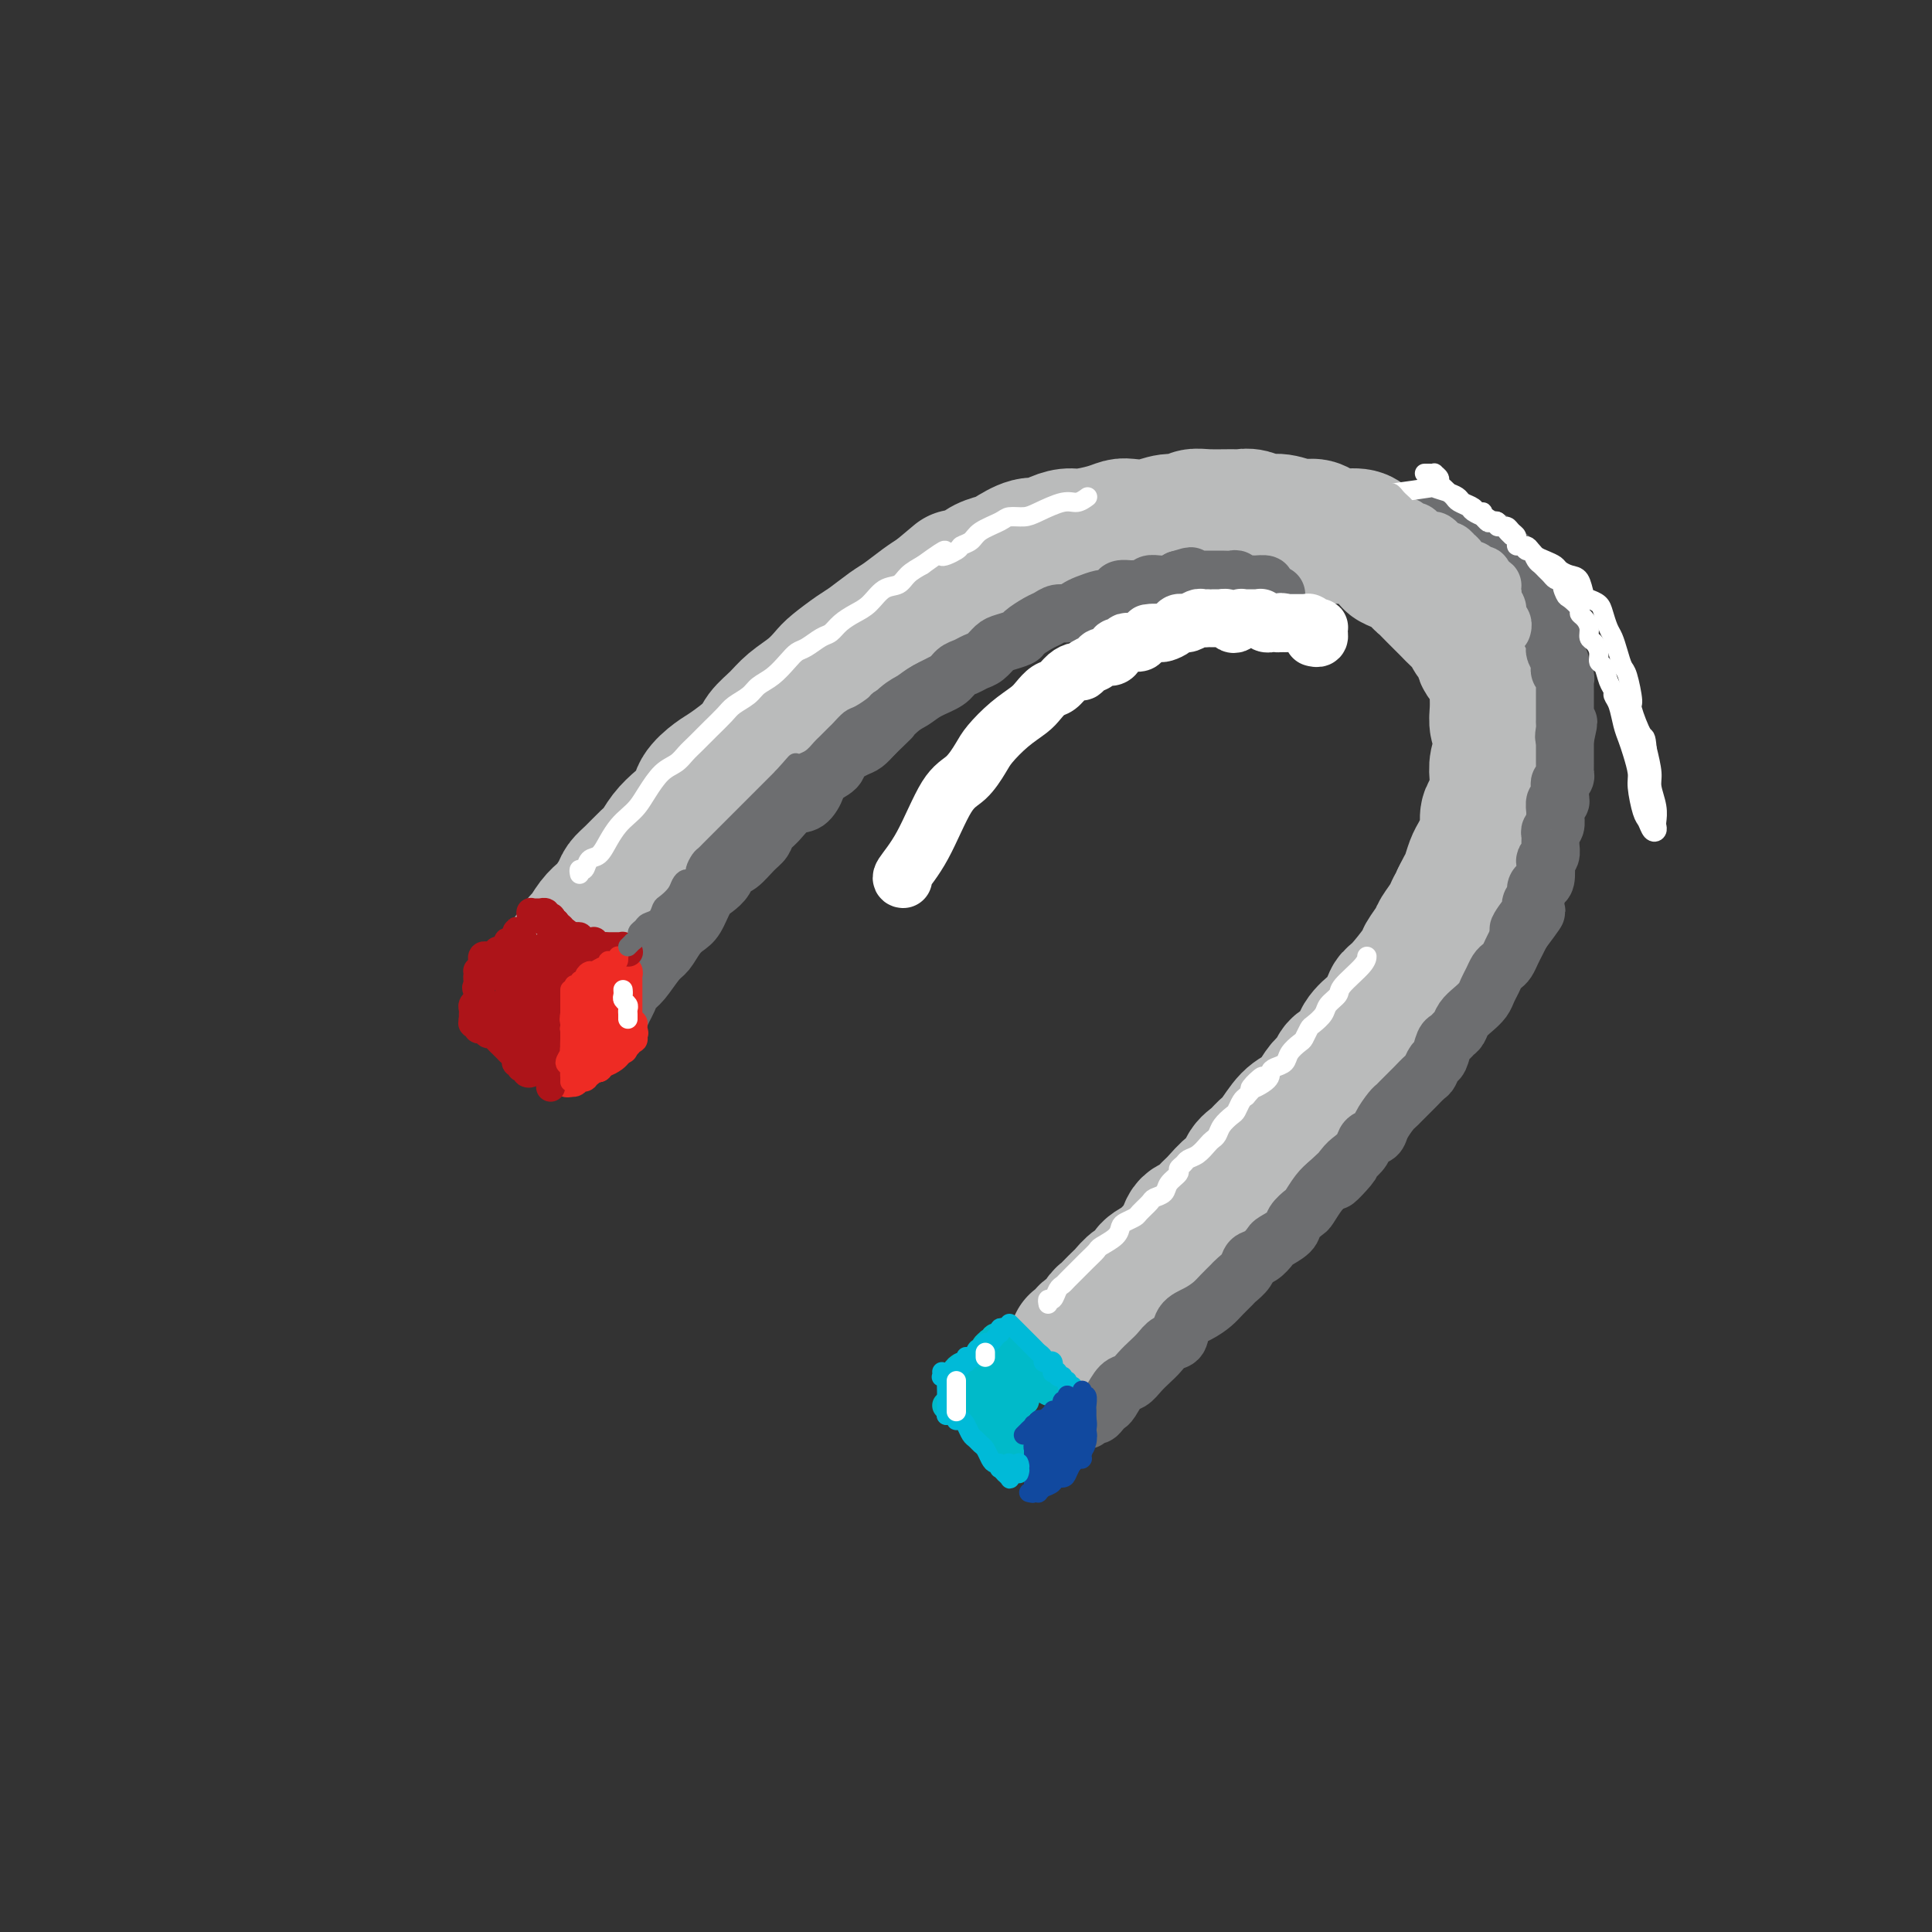 <svg viewBox='0 0 400 400' version='1.1' xmlns='http://www.w3.org/2000/svg' xmlns:xlink='http://www.w3.org/1999/xlink'><rect x="0" y="0" width="400" height="400" fill="#333333" stroke="none"/><g fill='none' stroke='rgb(186,187,187)' stroke-width='28' stroke-linecap='round' stroke-linejoin='round'><path d='M118,200c-0.088,-0.790 -0.176,-1.580 0,-2c0.176,-0.420 0.614,-0.470 1,-1c0.386,-0.530 0.718,-1.541 1,-2c0.282,-0.459 0.513,-0.367 1,-1c0.487,-0.633 1.229,-1.990 2,-3c0.771,-1.010 1.571,-1.673 2,-2c0.429,-0.327 0.489,-0.318 1,-1c0.511,-0.682 1.474,-2.055 2,-3c0.526,-0.945 0.616,-1.464 1,-2c0.384,-0.536 1.064,-1.091 2,-2c0.936,-0.909 2.129,-2.172 3,-3c0.871,-0.828 1.422,-1.222 2,-2c0.578,-0.778 1.184,-1.942 2,-3c0.816,-1.058 1.843,-2.011 3,-3c1.157,-0.989 2.443,-2.015 3,-3c0.557,-0.985 0.385,-1.929 1,-3c0.615,-1.071 2.016,-2.268 3,-3c0.984,-0.732 1.550,-1.000 3,-2c1.450,-1.000 3.784,-2.732 5,-4c1.216,-1.268 1.313,-2.073 2,-3c0.687,-0.927 1.964,-1.976 3,-3c1.036,-1.024 1.832,-2.021 3,-3c1.168,-0.979 2.709,-1.938 4,-3c1.291,-1.062 2.331,-2.228 3,-3c0.669,-0.772 0.968,-1.150 2,-2c1.032,-0.850 2.797,-2.171 4,-3c1.203,-0.829 1.844,-1.167 3,-2c1.156,-0.833 2.825,-2.161 4,-3c1.175,-0.839 1.855,-1.187 3,-2c1.145,-0.813 2.756,-2.089 4,-3c1.244,-0.911 2.122,-1.455 3,-2'/><path d='M194,123c8.341,-6.990 4.694,-3.966 4,-3c-0.694,0.966 1.564,-0.127 3,-1c1.436,-0.873 2.051,-1.525 3,-2c0.949,-0.475 2.231,-0.771 3,-1c0.769,-0.229 1.024,-0.391 2,-1c0.976,-0.609 2.671,-1.665 4,-2c1.329,-0.335 2.292,0.051 3,0c0.708,-0.051 1.163,-0.539 2,-1c0.837,-0.461 2.057,-0.894 3,-1c0.943,-0.106 1.609,0.116 3,0c1.391,-0.116 3.506,-0.571 5,-1c1.494,-0.429 2.368,-0.832 3,-1c0.632,-0.168 1.023,-0.101 2,0c0.977,0.101 2.542,0.237 4,0c1.458,-0.237 2.811,-0.848 4,-1c1.189,-0.152 2.216,0.156 3,0c0.784,-0.156 1.325,-0.775 2,-1c0.675,-0.225 1.482,-0.056 3,0c1.518,0.056 3.745,-0.000 5,0c1.255,0.000 1.536,0.057 2,0c0.464,-0.057 1.111,-0.226 2,0c0.889,0.226 2.019,0.848 3,1c0.981,0.152 1.812,-0.165 3,0c1.188,0.165 2.735,0.814 4,1c1.265,0.186 2.250,-0.091 3,0c0.750,0.091 1.265,0.549 2,1c0.735,0.451 1.689,0.894 3,1c1.311,0.106 2.980,-0.126 4,0c1.020,0.126 1.390,0.611 2,1c0.610,0.389 1.460,0.683 2,1c0.540,0.317 0.770,0.659 1,1'/><path d='M286,114c5.809,1.444 2.332,1.555 2,2c-0.332,0.445 2.481,1.225 4,2c1.519,0.775 1.743,1.544 2,2c0.257,0.456 0.545,0.597 1,1c0.455,0.403 1.076,1.066 2,2c0.924,0.934 2.150,2.137 3,3c0.850,0.863 1.322,1.386 2,2c0.678,0.614 1.561,1.319 2,2c0.439,0.681 0.433,1.337 1,2c0.567,0.663 1.707,1.333 2,2c0.293,0.667 -0.261,1.333 0,2c0.261,0.667 1.338,1.336 2,2c0.662,0.664 0.908,1.322 1,2c0.092,0.678 0.028,1.374 0,2c-0.028,0.626 -0.021,1.182 0,2c0.021,0.818 0.054,1.899 0,3c-0.054,1.101 -0.197,2.223 0,3c0.197,0.777 0.733,1.208 1,2c0.267,0.792 0.265,1.945 0,3c-0.265,1.055 -0.793,2.011 -1,3c-0.207,0.989 -0.093,2.011 0,3c0.093,0.989 0.166,1.945 0,3c-0.166,1.055 -0.569,2.208 -1,3c-0.431,0.792 -0.889,1.222 -1,2c-0.111,0.778 0.125,1.903 0,3c-0.125,1.097 -0.611,2.167 -1,3c-0.389,0.833 -0.682,1.430 -1,2c-0.318,0.570 -0.663,1.111 -1,2c-0.337,0.889 -0.668,2.124 -1,3c-0.332,0.876 -0.666,1.393 -1,2c-0.334,0.607 -0.667,1.303 -1,2'/><path d='M302,186c-1.434,3.778 -1.019,2.224 -1,2c0.019,-0.224 -0.359,0.881 -1,2c-0.641,1.119 -1.544,2.251 -2,3c-0.456,0.749 -0.465,1.116 -1,2c-0.535,0.884 -1.596,2.285 -2,3c-0.404,0.715 -0.151,0.743 -1,2c-0.849,1.257 -2.798,3.743 -4,5c-1.202,1.257 -1.655,1.285 -2,2c-0.345,0.715 -0.581,2.118 -1,3c-0.419,0.882 -1.019,1.244 -2,2c-0.981,0.756 -2.342,1.908 -3,3c-0.658,1.092 -0.613,2.126 -1,3c-0.387,0.874 -1.206,1.589 -2,2c-0.794,0.411 -1.563,0.519 -2,1c-0.437,0.481 -0.543,1.334 -1,2c-0.457,0.666 -1.267,1.145 -2,2c-0.733,0.855 -1.390,2.088 -2,3c-0.610,0.912 -1.174,1.505 -2,2c-0.826,0.495 -1.913,0.894 -3,2c-1.087,1.106 -2.175,2.920 -3,4c-0.825,1.080 -1.389,1.425 -2,2c-0.611,0.575 -1.270,1.379 -2,2c-0.730,0.621 -1.533,1.058 -2,2c-0.467,0.942 -0.600,2.389 -1,3c-0.400,0.611 -1.066,0.385 -2,1c-0.934,0.615 -2.134,2.070 -3,3c-0.866,0.930 -1.398,1.335 -2,2c-0.602,0.665 -1.275,1.591 -2,2c-0.725,0.409 -1.503,0.303 -2,1c-0.497,0.697 -0.713,2.199 -1,3c-0.287,0.801 -0.643,0.900 -1,1'/><path d='M244,258c-6.162,6.605 -3.068,3.117 -2,2c1.068,-1.117 0.111,0.139 -1,1c-1.111,0.861 -2.377,1.329 -3,2c-0.623,0.671 -0.605,1.545 -1,2c-0.395,0.455 -1.205,0.489 -2,1c-0.795,0.511 -1.575,1.498 -2,2c-0.425,0.502 -0.494,0.520 -1,1c-0.506,0.480 -1.450,1.424 -2,2c-0.550,0.576 -0.707,0.784 -1,1c-0.293,0.216 -0.724,0.440 -1,1c-0.276,0.560 -0.399,1.457 -1,2c-0.601,0.543 -1.682,0.734 -2,1c-0.318,0.266 0.125,0.607 0,1c-0.125,0.393 -0.818,0.837 -1,1c-0.182,0.163 0.147,0.044 0,0c-0.147,-0.044 -0.770,-0.012 -1,0c-0.230,0.012 -0.066,0.003 0,0c0.066,-0.003 0.033,-0.002 0,0'/></g>
<g fill='none' stroke='rgb(109,110,112)' stroke-width='12' stroke-linecap='round' stroke-linejoin='round'><path d='M225,294c0.333,-0.445 0.666,-0.891 1,-1c0.334,-0.109 0.670,0.118 1,0c0.330,-0.118 0.655,-0.580 1,-1c0.345,-0.420 0.711,-0.798 1,-1c0.289,-0.202 0.500,-0.228 1,-1c0.500,-0.772 1.289,-2.289 2,-3c0.711,-0.711 1.345,-0.614 2,-1c0.655,-0.386 1.331,-1.253 2,-2c0.669,-0.747 1.329,-1.373 2,-2c0.671,-0.627 1.351,-1.256 2,-2c0.649,-0.744 1.266,-1.603 2,-2c0.734,-0.397 1.586,-0.333 2,-1c0.414,-0.667 0.391,-2.067 1,-3c0.609,-0.933 1.850,-1.401 3,-2c1.150,-0.599 2.210,-1.329 3,-2c0.790,-0.671 1.310,-1.283 2,-2c0.690,-0.717 1.549,-1.539 2,-2c0.451,-0.461 0.492,-0.561 1,-1c0.508,-0.439 1.482,-1.216 2,-2c0.518,-0.784 0.580,-1.575 1,-2c0.420,-0.425 1.196,-0.484 2,-1c0.804,-0.516 1.634,-1.490 2,-2c0.366,-0.510 0.268,-0.554 1,-1c0.732,-0.446 2.293,-1.292 3,-2c0.707,-0.708 0.560,-1.278 1,-2c0.440,-0.722 1.469,-1.596 2,-2c0.531,-0.404 0.566,-0.340 1,-1c0.434,-0.660 1.267,-2.046 2,-3c0.733,-0.954 1.367,-1.477 2,-2'/><path d='M275,245c8.152,-7.711 3.531,-2.490 2,-1c-1.531,1.490 0.028,-0.752 1,-2c0.972,-1.248 1.359,-1.502 2,-2c0.641,-0.498 1.537,-1.240 2,-2c0.463,-0.760 0.491,-1.538 1,-2c0.509,-0.462 1.497,-0.609 2,-1c0.503,-0.391 0.520,-1.026 1,-2c0.480,-0.974 1.423,-2.287 2,-3c0.577,-0.713 0.788,-0.825 1,-1c0.212,-0.175 0.424,-0.413 1,-1c0.576,-0.587 1.516,-1.524 2,-2c0.484,-0.476 0.511,-0.493 1,-1c0.489,-0.507 1.440,-1.505 2,-2c0.560,-0.495 0.727,-0.485 1,-1c0.273,-0.515 0.650,-1.553 1,-2c0.350,-0.447 0.671,-0.304 1,-1c0.329,-0.696 0.665,-2.231 1,-3c0.335,-0.769 0.670,-0.772 1,-1c0.330,-0.228 0.655,-0.680 1,-1c0.345,-0.320 0.708,-0.509 1,-1c0.292,-0.491 0.512,-1.286 1,-2c0.488,-0.714 1.244,-1.347 2,-2c0.756,-0.653 1.512,-1.327 2,-2c0.488,-0.673 0.708,-1.345 1,-2c0.292,-0.655 0.656,-1.292 1,-2c0.344,-0.708 0.670,-1.488 1,-2c0.330,-0.512 0.666,-0.756 1,-1c0.334,-0.244 0.667,-0.488 1,-1c0.333,-0.512 0.667,-1.292 1,-2c0.333,-0.708 0.667,-1.345 1,-2c0.333,-0.655 0.667,-1.327 1,-2'/><path d='M315,193c6.145,-8.158 1.507,-2.552 0,-1c-1.507,1.552 0.117,-0.950 1,-2c0.883,-1.050 1.024,-0.649 1,-1c-0.024,-0.351 -0.213,-1.454 0,-2c0.213,-0.546 0.828,-0.535 1,-1c0.172,-0.465 -0.098,-1.406 0,-2c0.098,-0.594 0.566,-0.841 1,-1c0.434,-0.159 0.834,-0.230 1,-1c0.166,-0.770 0.097,-2.237 0,-3c-0.097,-0.763 -0.223,-0.820 0,-1c0.223,-0.180 0.796,-0.481 1,-1c0.204,-0.519 0.041,-1.256 0,-2c-0.041,-0.744 0.042,-1.493 0,-2c-0.042,-0.507 -0.208,-0.770 0,-1c0.208,-0.230 0.792,-0.425 1,-1c0.208,-0.575 0.042,-1.529 0,-2c-0.042,-0.471 0.042,-0.459 0,-1c-0.042,-0.541 -0.208,-1.637 0,-2c0.208,-0.363 0.792,0.005 1,0c0.208,-0.005 0.042,-0.382 0,-1c-0.042,-0.618 0.041,-1.475 0,-2c-0.041,-0.525 -0.207,-0.717 0,-1c0.207,-0.283 0.788,-0.657 1,-1c0.212,-0.343 0.057,-0.656 0,-1c-0.057,-0.344 -0.015,-0.718 0,-1c0.015,-0.282 0.004,-0.471 0,-1c-0.004,-0.529 -0.001,-1.399 0,-2c0.001,-0.601 0.000,-0.934 0,-1c-0.000,-0.066 -0.000,0.136 0,0c0.000,-0.136 0.000,-0.610 0,-1c-0.000,-0.390 -0.000,-0.695 0,-1'/><path d='M324,153c1.392,-6.367 0.373,-2.283 0,-1c-0.373,1.283 -0.100,-0.233 0,-1c0.100,-0.767 0.027,-0.783 0,-1c-0.027,-0.217 -0.007,-0.636 0,-1c0.007,-0.364 0.002,-0.675 0,-1c-0.002,-0.325 -0.001,-0.664 0,-1c0.001,-0.336 0.000,-0.667 0,-1c-0.000,-0.333 -0.000,-0.666 0,-1c0.000,-0.334 0.001,-0.667 0,-1c-0.001,-0.333 -0.004,-0.666 0,-1c0.004,-0.334 0.015,-0.668 0,-1c-0.015,-0.332 -0.057,-0.663 0,-1c0.057,-0.337 0.212,-0.681 0,-1c-0.212,-0.319 -0.793,-0.614 -1,-1c-0.207,-0.386 -0.041,-0.863 0,-1c0.041,-0.137 -0.042,0.065 0,0c0.042,-0.065 0.208,-0.399 0,-1c-0.208,-0.601 -0.792,-1.470 -1,-2c-0.208,-0.530 -0.041,-0.723 0,-1c0.041,-0.277 -0.045,-0.639 0,-1c0.045,-0.361 0.222,-0.723 0,-1c-0.222,-0.277 -0.843,-0.470 -1,-1c-0.157,-0.530 0.152,-1.399 0,-2c-0.152,-0.601 -0.763,-0.935 -1,-1c-0.237,-0.065 -0.101,0.137 0,0c0.101,-0.137 0.167,-0.614 0,-1c-0.167,-0.386 -0.567,-0.681 -1,-1c-0.433,-0.319 -0.900,-0.663 -1,-1c-0.100,-0.337 0.165,-0.668 0,-1c-0.165,-0.332 -0.762,-0.666 -1,-1c-0.238,-0.334 -0.119,-0.667 0,-1'/><path d='M317,122c-0.936,-1.727 -0.776,-1.044 -1,-1c-0.224,0.044 -0.834,-0.552 -1,-1c-0.166,-0.448 0.111,-0.749 0,-1c-0.111,-0.251 -0.609,-0.452 -1,-1c-0.391,-0.548 -0.674,-1.442 -1,-2c-0.326,-0.558 -0.695,-0.779 -1,-1c-0.305,-0.221 -0.545,-0.440 -1,-1c-0.455,-0.560 -1.124,-1.460 -2,-2c-0.876,-0.540 -1.958,-0.719 -3,-1c-1.042,-0.281 -2.042,-0.663 -3,-1c-0.958,-0.337 -1.873,-0.629 -3,-1c-1.127,-0.371 -2.465,-0.820 -3,-1c-0.535,-0.180 -0.268,-0.090 0,0'/><path d='M125,214c-0.089,0.088 -0.179,0.175 0,0c0.179,-0.175 0.625,-0.613 1,-1c0.375,-0.387 0.677,-0.723 1,-1c0.323,-0.277 0.666,-0.495 1,-1c0.334,-0.505 0.660,-1.298 1,-2c0.340,-0.702 0.696,-1.314 1,-2c0.304,-0.686 0.557,-1.447 1,-2c0.443,-0.553 1.077,-0.897 2,-2c0.923,-1.103 2.134,-2.965 3,-4c0.866,-1.035 1.387,-1.243 2,-2c0.613,-0.757 1.319,-2.061 2,-3c0.681,-0.939 1.338,-1.511 2,-2c0.662,-0.489 1.329,-0.895 2,-2c0.671,-1.105 1.348,-2.910 2,-4c0.652,-1.090 1.280,-1.465 2,-2c0.720,-0.535 1.531,-1.231 2,-2c0.469,-0.769 0.597,-1.610 1,-2c0.403,-0.390 1.080,-0.330 2,-1c0.920,-0.670 2.084,-2.071 3,-3c0.916,-0.929 1.586,-1.385 2,-2c0.414,-0.615 0.574,-1.390 1,-2c0.426,-0.610 1.120,-1.055 2,-2c0.880,-0.945 1.945,-2.389 3,-3c1.055,-0.611 2.098,-0.390 3,-1c0.902,-0.610 1.663,-2.051 2,-3c0.337,-0.949 0.250,-1.405 1,-2c0.750,-0.595 2.336,-1.328 3,-2c0.664,-0.672 0.405,-1.283 1,-2c0.595,-0.717 2.045,-1.539 3,-2c0.955,-0.461 1.416,-0.560 2,-1c0.584,-0.440 1.292,-1.220 2,-2'/><path d='M181,152c5.725,-5.556 2.539,-2.447 2,-2c-0.539,0.447 1.571,-1.768 3,-3c1.429,-1.232 2.179,-1.482 3,-2c0.821,-0.518 1.715,-1.305 3,-2c1.285,-0.695 2.963,-1.298 4,-2c1.037,-0.702 1.433,-1.501 2,-2c0.567,-0.499 1.305,-0.697 2,-1c0.695,-0.303 1.346,-0.711 2,-1c0.654,-0.289 1.311,-0.457 2,-1c0.689,-0.543 1.410,-1.459 2,-2c0.590,-0.541 1.050,-0.708 2,-1c0.950,-0.292 2.390,-0.709 3,-1c0.610,-0.291 0.390,-0.455 1,-1c0.610,-0.545 2.051,-1.469 3,-2c0.949,-0.531 1.408,-0.667 2,-1c0.592,-0.333 1.318,-0.864 2,-1c0.682,-0.136 1.319,0.122 2,0c0.681,-0.122 1.405,-0.624 2,-1c0.595,-0.376 1.061,-0.626 2,-1c0.939,-0.374 2.350,-0.871 3,-1c0.650,-0.129 0.540,0.109 1,0c0.460,-0.109 1.489,-0.564 2,-1c0.511,-0.436 0.503,-0.853 1,-1c0.497,-0.147 1.498,-0.025 2,0c0.502,0.025 0.505,-0.046 1,0c0.495,0.046 1.480,0.209 2,0c0.520,-0.209 0.573,-0.791 1,-1c0.427,-0.209 1.228,-0.046 2,0c0.772,0.046 1.516,-0.026 2,0c0.484,0.026 0.710,0.150 1,0c0.290,-0.150 0.645,-0.575 1,-1'/><path d='M244,120c4.605,-1.392 1.618,-0.373 1,0c-0.618,0.373 1.132,0.100 2,0c0.868,-0.100 0.852,-0.026 1,0c0.148,0.026 0.460,0.006 1,0c0.540,-0.006 1.309,0.002 2,0c0.691,-0.002 1.302,-0.015 2,0c0.698,0.015 1.481,0.057 2,0c0.519,-0.057 0.774,-0.212 1,0c0.226,0.212 0.423,0.792 1,1c0.577,0.208 1.535,0.045 2,0c0.465,-0.045 0.437,0.026 1,0c0.563,-0.026 1.718,-0.151 2,0c0.282,0.151 -0.309,0.579 0,1c0.309,0.421 1.517,0.835 2,1c0.483,0.165 0.242,0.083 0,0'/></g>
<g fill='none' stroke='rgb(255,255,255)' stroke-width='12' stroke-linecap='round' stroke-linejoin='round'><path d='M272,132c0.030,0.008 0.061,0.016 0,0c-0.061,-0.016 -0.212,-0.056 0,0c0.212,0.056 0.789,0.207 1,0c0.211,-0.207 0.058,-0.773 0,-1c-0.058,-0.227 -0.020,-0.114 0,0c0.020,0.114 0.020,0.228 0,0c-0.020,-0.228 -0.062,-0.797 0,-1c0.062,-0.203 0.227,-0.040 0,0c-0.227,0.040 -0.844,-0.042 -1,0c-0.156,0.042 0.151,0.207 0,0c-0.151,-0.207 -0.759,-0.788 -1,-1c-0.241,-0.212 -0.116,-0.057 0,0c0.116,0.057 0.223,0.015 0,0c-0.223,-0.015 -0.777,-0.004 -1,0c-0.223,0.004 -0.115,0.001 0,0c0.115,-0.001 0.237,-0.000 0,0c-0.237,0.000 -0.833,0.000 -1,0c-0.167,-0.000 0.096,-0.000 0,0c-0.096,0.000 -0.552,0.000 -1,0c-0.448,-0.000 -0.890,-0.000 -1,0c-0.110,0.000 0.111,0.000 0,0c-0.111,-0.000 -0.556,-0.000 -1,0'/><path d='M266,129c-1.089,-0.464 -0.813,-0.125 -1,0c-0.187,0.125 -0.837,0.034 -1,0c-0.163,-0.034 0.163,-0.013 0,0c-0.163,0.013 -0.813,0.018 -1,0c-0.187,-0.018 0.091,-0.057 0,0c-0.091,0.057 -0.550,0.211 -1,0c-0.450,-0.211 -0.890,-0.789 -1,-1c-0.110,-0.211 0.112,-0.057 0,0c-0.112,0.057 -0.556,0.015 -1,0c-0.444,-0.015 -0.889,-0.005 -1,0c-0.111,0.005 0.111,0.005 0,0c-0.111,-0.005 -0.555,-0.014 -1,0c-0.445,0.014 -0.893,0.053 -1,0c-0.107,-0.053 0.125,-0.196 0,0c-0.125,0.196 -0.606,0.732 -1,1c-0.394,0.268 -0.700,0.268 -1,0c-0.300,-0.268 -0.592,-0.804 -1,-1c-0.408,-0.196 -0.932,-0.053 -1,0c-0.068,0.053 0.318,0.014 0,0c-0.318,-0.014 -1.341,-0.005 -2,0c-0.659,0.005 -0.954,0.005 -1,0c-0.046,-0.005 0.155,-0.016 0,0c-0.155,0.016 -0.668,0.057 -1,0c-0.332,-0.057 -0.485,-0.212 -1,0c-0.515,0.212 -1.394,0.792 -2,1c-0.606,0.208 -0.940,0.045 -1,0c-0.060,-0.045 0.152,0.026 0,0c-0.152,-0.026 -0.670,-0.151 -1,0c-0.330,0.151 -0.474,0.579 -1,1c-0.526,0.421 -1.436,0.835 -2,1c-0.564,0.165 -0.782,0.083 -1,0'/><path d='M240,131c-4.136,0.265 -1.475,-0.074 -1,0c0.475,0.074 -1.234,0.560 -2,1c-0.766,0.440 -0.587,0.835 -1,1c-0.413,0.165 -1.417,0.099 -2,0c-0.583,-0.099 -0.747,-0.233 -1,0c-0.253,0.233 -0.597,0.832 -1,1c-0.403,0.168 -0.866,-0.096 -1,0c-0.134,0.096 0.063,0.550 0,1c-0.063,0.450 -0.384,0.895 -1,1c-0.616,0.105 -1.526,-0.130 -2,0c-0.474,0.130 -0.511,0.625 -1,1c-0.489,0.375 -1.429,0.629 -2,1c-0.571,0.371 -0.772,0.858 -1,1c-0.228,0.142 -0.484,-0.061 -1,0c-0.516,0.061 -1.291,0.386 -2,1c-0.709,0.614 -1.350,1.517 -2,2c-0.650,0.483 -1.308,0.545 -2,1c-0.692,0.455 -1.416,1.303 -2,2c-0.584,0.697 -1.026,1.244 -2,2c-0.974,0.756 -2.478,1.722 -4,3c-1.522,1.278 -3.060,2.868 -4,4c-0.940,1.132 -1.282,1.806 -2,3c-0.718,1.194 -1.810,2.908 -3,4c-1.190,1.092 -2.476,1.560 -4,4c-1.524,2.440 -3.285,6.850 -5,10c-1.715,3.150 -3.385,5.040 -4,6c-0.615,0.960 -0.176,0.988 0,1c0.176,0.012 0.088,0.006 0,0'/></g>
<g fill='none' stroke='rgb(186,187,187)' stroke-width='12' stroke-linecap='round' stroke-linejoin='round'><path d='M307,126c-0.030,0.008 -0.060,0.016 0,0c0.060,-0.016 0.208,-0.056 0,0c-0.208,0.056 -0.774,0.207 -1,0c-0.226,-0.207 -0.112,-0.772 0,-1c0.112,-0.228 0.222,-0.117 0,0c-0.222,0.117 -0.777,0.241 -1,0c-0.223,-0.241 -0.112,-0.849 0,-1c0.112,-0.151 0.227,0.153 0,0c-0.227,-0.153 -0.797,-0.763 -1,-1c-0.203,-0.237 -0.041,-0.101 0,0c0.041,0.101 -0.041,0.167 0,0c0.041,-0.167 0.203,-0.567 0,-1c-0.203,-0.433 -0.771,-0.900 -1,-1c-0.229,-0.100 -0.118,0.166 0,0c0.118,-0.166 0.243,-0.763 0,-1c-0.243,-0.237 -0.854,-0.115 -1,0c-0.146,0.115 0.172,0.224 0,0c-0.172,-0.224 -0.834,-0.782 -1,-1c-0.166,-0.218 0.166,-0.096 0,0c-0.166,0.096 -0.828,0.167 -1,0c-0.172,-0.167 0.146,-0.570 0,-1c-0.146,-0.430 -0.756,-0.886 -1,-1c-0.244,-0.114 -0.122,0.114 0,0c0.122,-0.114 0.244,-0.570 0,-1c-0.244,-0.430 -0.854,-0.833 -1,-1c-0.146,-0.167 0.171,-0.096 0,0c-0.171,0.096 -0.830,0.219 -1,0c-0.170,-0.219 0.150,-0.780 0,-1c-0.150,-0.220 -0.771,-0.098 -1,0c-0.229,0.098 -0.065,0.171 0,0c0.065,-0.171 0.033,-0.585 0,-1'/><path d='M296,113c-1.946,-2.027 -1.310,-0.595 -1,0c0.310,0.595 0.294,0.352 0,0c-0.294,-0.352 -0.868,-0.812 -1,-1c-0.132,-0.188 0.176,-0.103 0,0c-0.176,0.103 -0.836,0.225 -1,0c-0.164,-0.225 0.167,-0.796 0,-1c-0.167,-0.204 -0.833,-0.041 -1,0c-0.167,0.041 0.165,-0.042 0,0c-0.165,0.042 -0.828,0.207 -1,0c-0.172,-0.207 0.146,-0.787 0,-1c-0.146,-0.213 -0.757,-0.061 -1,0c-0.243,0.061 -0.116,0.030 0,0c0.116,-0.030 0.223,-0.061 0,0c-0.223,0.061 -0.777,0.213 -1,0c-0.223,-0.213 -0.116,-0.793 0,-1c0.116,-0.207 0.243,-0.042 0,0c-0.243,0.042 -0.854,-0.040 -1,0c-0.146,0.040 0.172,0.203 0,0c-0.172,-0.203 -0.833,-0.772 -1,-1c-0.167,-0.228 0.162,-0.114 0,0c-0.162,0.114 -0.813,0.228 -1,0c-0.187,-0.228 0.091,-0.797 0,-1c-0.091,-0.203 -0.550,-0.039 -1,0c-0.450,0.039 -0.891,-0.046 -1,0c-0.109,0.046 0.114,0.223 0,0c-0.114,-0.223 -0.567,-0.844 -1,-1c-0.433,-0.156 -0.848,0.154 -1,0c-0.152,-0.154 -0.041,-0.773 0,-1c0.041,-0.227 0.011,-0.061 0,0c-0.011,0.061 -0.003,0.017 0,0c0.003,-0.017 0.002,-0.009 0,0'/><path d='M282,105c-1.987,-1.241 0.045,-0.344 1,0c0.955,0.344 0.833,0.135 1,0c0.167,-0.135 0.622,-0.195 1,0c0.378,0.195 0.679,0.645 1,1c0.321,0.355 0.663,0.616 1,1c0.337,0.384 0.668,0.892 1,1c0.332,0.108 0.666,-0.182 1,0c0.334,0.182 0.668,0.837 1,1c0.332,0.163 0.663,-0.168 1,0c0.337,0.168 0.682,0.833 1,1c0.318,0.167 0.610,-0.165 1,0c0.390,0.165 0.878,0.828 1,1c0.122,0.172 -0.121,-0.146 0,0c0.121,0.146 0.606,0.756 1,1c0.394,0.244 0.697,0.122 1,0c0.303,-0.122 0.606,-0.244 1,0c0.394,0.244 0.880,0.854 1,1c0.120,0.146 -0.127,-0.172 0,0c0.127,0.172 0.626,0.833 1,1c0.374,0.167 0.621,-0.162 1,0c0.379,0.162 0.889,0.813 1,1c0.111,0.187 -0.176,-0.090 0,0c0.176,0.090 0.817,0.546 1,1c0.183,0.454 -0.092,0.905 0,1c0.092,0.095 0.549,-0.167 1,0c0.451,0.167 0.895,0.762 1,1c0.105,0.238 -0.129,0.119 0,0c0.129,-0.119 0.622,-0.238 1,0c0.378,0.238 0.640,0.833 1,1c0.360,0.167 0.817,-0.095 1,0c0.183,0.095 0.091,0.548 0,1'/><path d='M307,120c3.883,2.338 1.092,0.682 0,0c-1.092,-0.682 -0.485,-0.390 0,0c0.485,0.390 0.848,0.878 1,1c0.152,0.122 0.094,-0.121 0,0c-0.094,0.121 -0.222,0.606 0,1c0.222,0.394 0.796,0.696 1,1c0.204,0.304 0.040,0.610 0,1c-0.040,0.390 0.046,0.864 0,1c-0.046,0.136 -0.222,-0.065 0,0c0.222,0.065 0.844,0.396 1,1c0.156,0.604 -0.154,1.482 0,2c0.154,0.518 0.772,0.678 1,1c0.228,0.322 0.065,0.806 0,1c-0.065,0.194 -0.033,0.097 0,0'/></g>
<g fill='none' stroke='rgb(255,255,255)' stroke-width='4' stroke-linecap='round' stroke-linejoin='round'><path d='M295,98c0.022,-0.000 0.043,-0.001 0,0c-0.043,0.001 -0.151,0.003 0,0c0.151,-0.003 0.562,-0.012 1,0c0.438,0.012 0.905,0.045 1,0c0.095,-0.045 -0.182,-0.167 0,0c0.182,0.167 0.823,0.622 1,1c0.177,0.378 -0.108,0.679 0,1c0.108,0.321 0.610,0.664 1,1c0.390,0.336 0.666,0.667 1,1c0.334,0.333 0.724,0.668 1,1c0.276,0.332 0.436,0.662 1,1c0.564,0.338 1.531,0.683 2,1c0.469,0.317 0.440,0.606 1,1c0.560,0.394 1.708,0.894 2,1c0.292,0.106 -0.273,-0.183 0,0c0.273,0.183 1.382,0.837 2,1c0.618,0.163 0.744,-0.163 1,0c0.256,0.163 0.642,0.817 1,1c0.358,0.183 0.687,-0.105 1,0c0.313,0.105 0.609,0.602 1,1c0.391,0.398 0.878,0.697 1,1c0.122,0.303 -0.122,0.610 0,1c0.122,0.390 0.610,0.864 1,1c0.390,0.136 0.682,-0.066 1,0c0.318,0.066 0.663,0.399 1,1c0.337,0.601 0.668,1.471 1,2c0.332,0.529 0.666,0.716 1,1c0.334,0.284 0.667,0.664 1,1c0.333,0.336 0.667,0.629 1,1c0.333,0.371 0.667,0.820 1,1c0.333,0.180 0.667,0.090 1,0'/><path d='M323,120c4.565,3.517 1.979,1.310 1,1c-0.979,-0.310 -0.351,1.278 0,2c0.351,0.722 0.424,0.577 1,1c0.576,0.423 1.656,1.413 2,2c0.344,0.587 -0.049,0.773 0,1c0.049,0.227 0.539,0.497 1,1c0.461,0.503 0.893,1.238 1,2c0.107,0.762 -0.112,1.550 0,2c0.112,0.450 0.555,0.561 1,1c0.445,0.439 0.894,1.207 1,2c0.106,0.793 -0.130,1.613 0,2c0.130,0.387 0.626,0.343 1,1c0.374,0.657 0.625,2.017 1,3c0.375,0.983 0.874,1.589 1,2c0.126,0.411 -0.121,0.626 0,1c0.121,0.374 0.611,0.909 1,2c0.389,1.091 0.678,2.740 1,4c0.322,1.260 0.678,2.131 1,3c0.322,0.869 0.611,1.737 1,3c0.389,1.263 0.877,2.920 1,4c0.123,1.080 -0.121,1.583 0,3c0.121,1.417 0.607,3.750 1,5c0.393,1.250 0.694,1.419 1,2c0.306,0.581 0.619,1.573 1,2c0.381,0.427 0.830,0.287 1,0c0.170,-0.287 0.060,-0.722 0,-1c-0.060,-0.278 -0.071,-0.401 0,-1c0.071,-0.599 0.225,-1.676 0,-3c-0.225,-1.324 -0.830,-2.895 -1,-4c-0.170,-1.105 0.094,-1.744 0,-3c-0.094,-1.256 -0.547,-3.128 -1,-5'/><path d='M341,155c-0.256,-3.018 -0.397,-2.064 -1,-3c-0.603,-0.936 -1.667,-3.762 -2,-5c-0.333,-1.238 0.065,-0.888 0,-2c-0.065,-1.112 -0.595,-3.686 -1,-5c-0.405,-1.314 -0.686,-1.367 -1,-2c-0.314,-0.633 -0.660,-1.847 -1,-3c-0.340,-1.153 -0.672,-2.246 -1,-3c-0.328,-0.754 -0.651,-1.170 -1,-2c-0.349,-0.830 -0.723,-2.075 -1,-3c-0.277,-0.925 -0.458,-1.529 -1,-2c-0.542,-0.471 -1.444,-0.809 -2,-1c-0.556,-0.191 -0.764,-0.236 -1,-1c-0.236,-0.764 -0.500,-2.246 -1,-3c-0.500,-0.754 -1.237,-0.779 -2,-1c-0.763,-0.221 -1.552,-0.638 -2,-1c-0.448,-0.362 -0.554,-0.670 -1,-1c-0.446,-0.330 -1.233,-0.681 -2,-1c-0.767,-0.319 -1.516,-0.607 -2,-1c-0.484,-0.393 -0.703,-0.893 -1,-1c-0.297,-0.107 -0.672,0.178 -1,0c-0.328,-0.178 -0.609,-0.817 -1,-1c-0.391,-0.183 -0.892,0.092 -1,0c-0.108,-0.092 0.179,-0.550 0,-1c-0.179,-0.450 -0.822,-0.890 -1,-1c-0.178,-0.110 0.111,0.110 0,0c-0.111,-0.110 -0.621,-0.552 -1,-1c-0.379,-0.448 -0.627,-0.904 -1,-1c-0.373,-0.096 -0.870,0.166 -1,0c-0.130,-0.166 0.106,-0.762 0,-1c-0.106,-0.238 -0.553,-0.119 -1,0'/><path d='M309,108c-3.720,-2.896 -1.521,-0.635 -1,0c0.521,0.635 -0.638,-0.355 -1,-1c-0.362,-0.645 0.072,-0.946 0,-1c-0.072,-0.054 -0.651,0.141 -1,0c-0.349,-0.141 -0.470,-0.616 -1,-1c-0.530,-0.384 -1.470,-0.678 -2,-1c-0.530,-0.322 -0.651,-0.671 -1,-1c-0.349,-0.329 -0.925,-0.638 -2,-1c-1.075,-0.362 -2.649,-0.777 -3,-1c-0.351,-0.223 0.521,-0.252 -1,0c-1.521,0.252 -5.435,0.786 -7,1c-1.565,0.214 -0.783,0.107 0,0'/></g>
<g fill='none' stroke='rgb(17,73,159)' stroke-width='12' stroke-linecap='round' stroke-linejoin='round'><path d='M221,295c0.111,-0.121 0.222,-0.242 0,0c-0.222,0.242 -0.777,0.849 -1,1c-0.223,0.151 -0.113,-0.152 0,0c0.113,0.152 0.230,0.760 0,1c-0.230,0.240 -0.807,0.113 -1,0c-0.193,-0.113 -0.000,-0.212 0,0c0.000,0.212 -0.192,0.736 0,1c0.192,0.264 0.767,0.270 1,0c0.233,-0.270 0.125,-0.816 0,-1c-0.125,-0.184 -0.268,-0.007 0,0c0.268,0.007 0.947,-0.155 1,0c0.053,0.155 -0.519,0.627 -1,1c-0.481,0.373 -0.871,0.647 -1,1c-0.129,0.353 0.005,0.784 0,1c-0.005,0.216 -0.148,0.218 0,0c0.148,-0.218 0.586,-0.656 1,-1c0.414,-0.344 0.804,-0.593 1,-1c0.196,-0.407 0.199,-0.974 0,-1c-0.199,-0.026 -0.599,0.487 -1,1'/><path d='M220,298c-0.155,0.405 -0.042,-0.083 0,0c0.042,0.083 0.012,0.738 0,1c-0.012,0.262 -0.006,0.131 0,0'/></g>
<g fill='none' stroke='rgb(0,186,201)' stroke-width='6' stroke-linecap='round' stroke-linejoin='round'><path d='M207,279c0.437,-0.090 0.875,-0.180 1,0c0.125,0.180 -0.061,0.629 0,1c0.061,0.371 0.369,0.663 1,1c0.631,0.337 1.585,0.720 2,1c0.415,0.280 0.292,0.457 1,1c0.708,0.543 2.246,1.452 3,2c0.754,0.548 0.724,0.735 1,1c0.276,0.265 0.860,0.608 1,1c0.140,0.392 -0.162,0.833 0,1c0.162,0.167 0.788,0.060 1,0c0.212,-0.060 0.012,-0.072 0,0c-0.012,0.072 0.166,0.226 0,0c-0.166,-0.226 -0.674,-0.834 -1,-1c-0.326,-0.166 -0.468,0.110 -1,0c-0.532,-0.110 -1.452,-0.607 -2,-1c-0.548,-0.393 -0.724,-0.684 -1,-1c-0.276,-0.316 -0.652,-0.658 -1,-1c-0.348,-0.342 -0.668,-0.684 -1,-1c-0.332,-0.316 -0.677,-0.607 -1,-1c-0.323,-0.393 -0.623,-0.889 -1,-1c-0.377,-0.111 -0.832,0.162 -1,0c-0.168,-0.162 -0.048,-0.761 0,-1c0.048,-0.239 0.024,-0.120 0,0'/><path d='M208,280c-1.332,-1.326 -0.161,-1.140 0,-1c0.161,0.140 -0.689,0.235 -1,0c-0.311,-0.235 -0.084,-0.799 0,-1c0.084,-0.201 0.023,-0.040 0,0c-0.023,0.040 -0.010,-0.043 0,0c0.010,0.043 0.016,0.211 0,0c-0.016,-0.211 -0.056,-0.803 0,-1c0.056,-0.197 0.207,-0.000 0,0c-0.207,0.000 -0.772,-0.197 -1,0c-0.228,0.197 -0.118,0.788 0,1c0.118,0.212 0.243,0.047 0,0c-0.243,-0.047 -0.854,0.025 -1,0c-0.146,-0.025 0.172,-0.148 0,0c-0.172,0.148 -0.835,0.565 -1,1c-0.165,0.435 0.166,0.887 0,1c-0.166,0.113 -0.829,-0.113 -1,0c-0.171,0.113 0.151,0.565 0,1c-0.151,0.435 -0.776,0.852 -1,1c-0.224,0.148 -0.046,0.026 0,0c0.046,-0.026 -0.039,0.045 0,0c0.039,-0.045 0.203,-0.204 0,0c-0.203,0.204 -0.772,0.773 -1,1c-0.228,0.227 -0.114,0.113 0,0c0.114,-0.113 0.227,-0.227 0,0c-0.227,0.227 -0.793,0.793 -1,1c-0.207,0.207 -0.056,0.056 0,0c0.056,-0.056 0.016,-0.016 0,0c-0.016,0.016 -0.008,0.008 0,0'/><path d='M200,284c-0.860,1.019 0.490,0.066 1,0c0.510,-0.066 0.181,0.756 0,1c-0.181,0.244 -0.213,-0.090 0,0c0.213,0.090 0.673,0.602 1,1c0.327,0.398 0.521,0.681 1,1c0.479,0.319 1.241,0.674 2,1c0.759,0.326 1.514,0.623 2,1c0.486,0.377 0.702,0.833 1,1c0.298,0.167 0.680,0.046 1,0c0.320,-0.046 0.580,-0.015 1,0c0.420,0.015 0.999,0.016 1,0c0.001,-0.016 -0.577,-0.050 -1,0c-0.423,0.050 -0.690,0.182 -1,0c-0.310,-0.182 -0.661,-0.678 -1,-1c-0.339,-0.322 -0.665,-0.468 -1,-1c-0.335,-0.532 -0.678,-1.449 -1,-2c-0.322,-0.551 -0.623,-0.737 -1,-1c-0.377,-0.263 -0.829,-0.602 -1,-1c-0.171,-0.398 -0.062,-0.854 0,-1c0.062,-0.146 0.075,0.019 0,0c-0.075,-0.019 -0.238,-0.223 0,0c0.238,0.223 0.879,0.872 1,1c0.121,0.128 -0.277,-0.265 0,0c0.277,0.265 1.228,1.187 2,2c0.772,0.813 1.363,1.518 2,2c0.637,0.482 1.318,0.741 2,1'/><path d='M211,289c1.932,0.760 1.261,0.162 1,0c-0.261,-0.162 -0.112,0.114 0,0c0.112,-0.114 0.188,-0.619 0,-1c-0.188,-0.381 -0.638,-0.638 -1,-1c-0.362,-0.362 -0.636,-0.828 -1,-1c-0.364,-0.172 -0.818,-0.049 -1,0c-0.182,0.049 -0.091,0.025 0,0'/><path d='M199,283c-0.423,0.286 -0.845,0.572 -1,1c-0.155,0.428 -0.041,0.997 0,1c0.041,0.003 0.011,-0.559 0,0c-0.011,0.559 -0.003,2.241 0,3c0.003,0.759 0.001,0.596 0,1c-0.001,0.404 -0.000,1.376 0,2c0.000,0.624 0.000,0.899 0,1c-0.000,0.101 -0.000,0.029 0,0c0.000,-0.029 0.000,-0.014 0,0'/><path d='M196,291c0.295,-0.120 0.590,-0.239 1,0c0.410,0.239 0.936,0.838 1,1c0.064,0.162 -0.335,-0.111 0,0c0.335,0.111 1.403,0.607 2,1c0.597,0.393 0.723,0.683 1,1c0.277,0.317 0.705,0.662 1,1c0.295,0.338 0.456,0.668 1,1c0.544,0.332 1.469,0.666 2,1c0.531,0.334 0.667,0.668 1,1c0.333,0.332 0.862,0.664 1,1c0.138,0.336 -0.117,0.678 0,1c0.117,0.322 0.606,0.623 1,1c0.394,0.377 0.694,0.830 1,1c0.306,0.170 0.618,0.057 1,0c0.382,-0.057 0.835,-0.057 1,0c0.165,0.057 0.041,0.170 0,0c-0.041,-0.170 0.000,-0.623 0,-1c-0.000,-0.377 -0.041,-0.678 0,-1c0.041,-0.322 0.165,-0.664 0,-1c-0.165,-0.336 -0.619,-0.667 -1,-1c-0.381,-0.333 -0.690,-0.668 -1,-1c-0.310,-0.332 -0.623,-0.662 -1,-1c-0.377,-0.338 -0.820,-0.683 -1,-1c-0.180,-0.317 -0.097,-0.607 0,-1c0.097,-0.393 0.208,-0.890 0,-1c-0.208,-0.110 -0.735,0.167 -1,0c-0.265,-0.167 -0.267,-0.777 0,-1c0.267,-0.223 0.803,-0.060 1,0c0.197,0.060 0.056,0.017 0,0c-0.056,-0.017 -0.028,-0.009 0,0'/><path d='M207,292c-0.082,-1.366 0.714,0.220 1,1c0.286,0.780 0.061,0.755 0,1c-0.061,0.245 0.041,0.759 0,1c-0.041,0.241 -0.225,0.209 0,0c0.225,-0.209 0.860,-0.596 1,-1c0.140,-0.404 -0.214,-0.826 0,-1c0.214,-0.174 0.998,-0.102 1,0c0.002,0.102 -0.777,0.234 -1,0c-0.223,-0.234 0.109,-0.832 0,-1c-0.109,-0.168 -0.659,0.096 -1,0c-0.341,-0.096 -0.472,-0.550 -1,-1c-0.528,-0.450 -1.452,-0.894 -2,-1c-0.548,-0.106 -0.721,0.126 -1,0c-0.279,-0.126 -0.664,-0.609 -1,-1c-0.336,-0.391 -0.621,-0.689 -1,-1c-0.379,-0.311 -0.850,-0.636 -1,-1c-0.150,-0.364 0.022,-0.768 0,-1c-0.022,-0.232 -0.238,-0.294 0,0c0.238,0.294 0.928,0.943 1,1c0.072,0.057 -0.475,-0.478 0,0c0.475,0.478 1.973,1.971 3,3c1.027,1.029 1.582,1.596 2,2c0.418,0.404 0.700,0.644 1,1c0.300,0.356 0.619,0.827 1,1c0.381,0.173 0.823,0.050 1,0c0.177,-0.050 0.088,-0.025 0,0'/><path d='M212,290c0.130,0.022 0.259,0.044 0,0c-0.259,-0.044 -0.907,-0.156 -1,0c-0.093,0.156 0.367,0.578 0,1c-0.367,0.422 -1.562,0.845 -2,1c-0.438,0.155 -0.118,0.042 0,0c0.118,-0.042 0.034,-0.012 0,0c-0.034,0.012 -0.017,0.006 0,0'/></g>
<g fill='none' stroke='rgb(238,43,36)' stroke-width='6' stroke-linecap='round' stroke-linejoin='round'><path d='M120,213c-0.030,0.423 -0.059,0.845 0,1c0.059,0.155 0.208,0.041 0,0c-0.208,-0.041 -0.773,-0.011 -1,0c-0.227,0.011 -0.117,0.003 0,0c0.117,-0.003 0.241,-0.001 0,0c-0.241,0.001 -0.848,0.000 -1,0c-0.152,-0.000 0.151,-0.000 0,0c-0.151,0.000 -0.758,0.001 -1,0c-0.242,-0.001 -0.121,-0.004 0,0c0.121,0.004 0.243,0.014 0,0c-0.243,-0.014 -0.849,-0.052 -1,0c-0.151,0.052 0.155,0.195 0,0c-0.155,-0.195 -0.769,-0.728 -1,-1c-0.231,-0.272 -0.077,-0.284 0,0c0.077,0.284 0.077,0.865 0,1c-0.077,0.135 -0.232,-0.175 0,0c0.232,0.175 0.851,0.835 1,1c0.149,0.165 -0.170,-0.165 0,0c0.170,0.165 0.830,0.825 1,1c0.170,0.175 -0.151,-0.135 0,0c0.151,0.135 0.772,0.717 1,1c0.228,0.283 0.061,0.269 0,0c-0.061,-0.269 -0.016,-0.794 0,-1c0.016,-0.206 0.004,-0.094 0,0c-0.004,0.094 -0.001,0.170 0,0c0.001,-0.170 0.001,-0.585 0,-1'/><path d='M118,215c-0.249,0.274 0.129,-0.041 0,0c-0.129,0.041 -0.766,0.439 -1,1c-0.234,0.561 -0.064,1.287 0,2c0.064,0.713 0.021,1.414 0,2c-0.021,0.586 -0.020,1.056 0,1c0.020,-0.056 0.058,-0.638 0,-1c-0.058,-0.362 -0.212,-0.505 0,-1c0.212,-0.495 0.789,-1.344 1,-2c0.211,-0.656 0.056,-1.119 0,-1c-0.056,0.119 -0.011,0.820 0,1c0.011,0.180 -0.011,-0.162 0,0c0.011,0.162 0.054,0.828 0,1c-0.054,0.172 -0.207,-0.150 0,0c0.207,0.150 0.773,0.772 1,1c0.227,0.228 0.113,0.061 0,0c-0.113,-0.061 -0.226,-0.016 0,0c0.226,0.016 0.792,0.004 1,0c0.208,-0.004 0.059,-0.000 0,0c-0.059,0.000 -0.027,-0.004 0,0c0.027,0.004 0.050,0.015 0,0c-0.050,-0.015 -0.172,-0.057 0,0c0.172,0.057 0.638,0.211 1,0c0.362,-0.211 0.619,-0.789 1,-1c0.381,-0.211 0.887,-0.057 1,0c0.113,0.057 -0.166,0.015 0,0c0.166,-0.015 0.775,-0.004 1,0c0.225,0.004 0.064,0.001 0,0c-0.064,-0.001 -0.032,-0.001 0,0'/><path d='M124,218c0.927,0.316 0.244,0.606 0,1c-0.244,0.394 -0.051,0.890 0,1c0.051,0.110 -0.042,-0.168 0,0c0.042,0.168 0.219,0.781 0,1c-0.219,0.219 -0.833,0.045 -1,0c-0.167,-0.045 0.113,0.041 0,0c-0.113,-0.041 -0.619,-0.207 -1,0c-0.381,0.207 -0.638,0.788 -1,1c-0.362,0.212 -0.828,0.056 -1,0c-0.172,-0.056 -0.049,-0.012 0,0c0.049,0.012 0.025,-0.007 0,0c-0.025,0.007 -0.050,0.040 0,0c0.050,-0.040 0.174,-0.152 0,0c-0.174,0.152 -0.646,0.569 -1,1c-0.354,0.431 -0.588,0.876 -1,1c-0.412,0.124 -1.000,-0.075 -1,0c-0.000,0.075 0.588,0.422 1,0c0.412,-0.422 0.650,-1.614 1,-2c0.350,-0.386 0.814,0.032 1,0c0.186,-0.032 0.093,-0.516 0,-1'/><path d='M120,221c0.293,-0.529 0.026,-0.352 0,0c-0.026,0.352 0.189,0.878 0,1c-0.189,0.122 -0.782,-0.159 -1,0c-0.218,0.159 -0.062,0.760 0,1c0.062,0.240 0.031,0.120 0,0'/></g>
<g fill='none' stroke='rgb(173,20,25)' stroke-width='6' stroke-linecap='round' stroke-linejoin='round'><path d='M103,197c0.056,-0.111 0.113,-0.222 0,0c-0.113,0.222 -0.395,0.776 0,1c0.395,0.224 1.468,0.116 2,0c0.532,-0.116 0.524,-0.242 1,0c0.476,0.242 1.437,0.852 2,1c0.563,0.148 0.728,-0.168 1,0c0.272,0.168 0.651,0.818 1,1c0.349,0.182 0.667,-0.105 1,0c0.333,0.105 0.680,0.601 1,1c0.320,0.399 0.612,0.699 1,1c0.388,0.301 0.874,0.601 1,1c0.126,0.399 -0.106,0.895 0,1c0.106,0.105 0.549,-0.182 1,0c0.451,0.182 0.909,0.833 1,1c0.091,0.167 -0.186,-0.151 0,0c0.186,0.151 0.833,0.772 1,1c0.167,0.228 -0.147,0.065 0,0c0.147,-0.065 0.756,-0.031 1,0c0.244,0.031 0.122,0.060 0,0c-0.122,-0.060 -0.243,-0.209 0,0c0.243,0.209 0.849,0.778 1,1c0.151,0.222 -0.152,0.098 0,0c0.152,-0.098 0.758,-0.171 1,0c0.242,0.171 0.121,0.585 0,1'/><path d='M120,208c2.678,1.684 0.873,0.395 0,0c-0.873,-0.395 -0.815,0.104 -1,0c-0.185,-0.104 -0.612,-0.812 -1,-1c-0.388,-0.188 -0.737,0.142 -1,0c-0.263,-0.142 -0.440,-0.756 -1,-1c-0.560,-0.244 -1.503,-0.117 -2,0c-0.497,0.117 -0.549,0.223 -1,0c-0.451,-0.223 -1.301,-0.777 -2,-1c-0.699,-0.223 -1.248,-0.115 -2,0c-0.752,0.115 -1.707,0.237 -2,0c-0.293,-0.237 0.075,-0.834 0,-1c-0.075,-0.166 -0.594,0.100 -1,0c-0.406,-0.100 -0.700,-0.567 -1,-1c-0.300,-0.433 -0.606,-0.834 -1,-1c-0.394,-0.166 -0.875,-0.097 -1,0c-0.125,0.097 0.106,0.222 0,0c-0.106,-0.222 -0.549,-0.792 -1,-1c-0.451,-0.208 -0.909,-0.056 -1,0c-0.091,0.056 0.186,0.015 0,0c-0.186,-0.015 -0.834,-0.005 -1,0c-0.166,0.005 0.152,0.004 0,0c-0.152,-0.004 -0.773,-0.012 -1,0c-0.227,0.012 -0.061,0.045 0,0c0.061,-0.045 0.016,-0.167 0,0c-0.016,0.167 -0.004,0.622 0,1c0.004,0.378 0.001,0.679 0,1c-0.001,0.321 -0.001,0.660 0,1'/><path d='M99,204c-0.525,0.582 -0.337,0.538 0,1c0.337,0.462 0.822,1.430 1,2c0.178,0.570 0.048,0.741 0,1c-0.048,0.259 -0.013,0.605 0,1c0.013,0.395 0.003,0.837 0,1c-0.003,0.163 -0.001,0.047 0,0c0.001,-0.047 0.000,-0.023 0,0'/><path d='M99,210c-0.098,-0.120 -0.196,-0.239 0,0c0.196,0.239 0.687,0.837 1,1c0.313,0.163 0.450,-0.107 1,0c0.550,0.107 1.513,0.592 2,1c0.487,0.408 0.496,0.739 1,1c0.504,0.261 1.501,0.451 2,1c0.499,0.549 0.501,1.456 1,2c0.499,0.544 1.497,0.724 2,1c0.503,0.276 0.513,0.650 1,1c0.487,0.350 1.452,0.678 2,1c0.548,0.322 0.681,0.637 1,1c0.319,0.363 0.825,0.773 1,1c0.175,0.227 0.017,0.269 0,0c-0.017,-0.269 0.105,-0.850 0,-1c-0.105,-0.150 -0.438,0.130 -1,0c-0.562,-0.130 -1.354,-0.669 -2,-1c-0.646,-0.331 -1.146,-0.455 -2,-1c-0.854,-0.545 -2.061,-1.512 -3,-2c-0.939,-0.488 -1.611,-0.499 -2,-1c-0.389,-0.501 -0.496,-1.493 -1,-2c-0.504,-0.507 -1.405,-0.529 -2,-1c-0.595,-0.471 -0.886,-1.392 -1,-2c-0.114,-0.608 -0.053,-0.903 0,-1c0.053,-0.097 0.097,0.005 0,0c-0.097,-0.005 -0.334,-0.117 0,0c0.334,0.117 1.238,0.462 2,1c0.762,0.538 1.381,1.269 2,2'/><path d='M104,212c0.966,0.554 1.380,0.940 2,1c0.620,0.060 1.445,-0.207 2,0c0.555,0.207 0.840,0.886 1,1c0.160,0.114 0.197,-0.337 0,-1c-0.197,-0.663 -0.627,-1.536 -1,-2c-0.373,-0.464 -0.689,-0.517 -1,-1c-0.311,-0.483 -0.616,-1.394 -1,-2c-0.384,-0.606 -0.847,-0.907 -1,-1c-0.153,-0.093 0.004,0.021 0,0c-0.004,-0.021 -0.169,-0.178 0,0c0.169,0.178 0.673,0.690 1,1c0.327,0.310 0.476,0.419 1,1c0.524,0.581 1.423,1.636 2,2c0.577,0.364 0.831,0.038 1,0c0.169,-0.038 0.252,0.210 0,0c-0.252,-0.210 -0.839,-0.880 -1,-1c-0.161,-0.120 0.103,0.311 0,0c-0.103,-0.311 -0.575,-1.362 -1,-2c-0.425,-0.638 -0.804,-0.862 -1,-1c-0.196,-0.138 -0.210,-0.191 0,0c0.210,0.191 0.645,0.626 1,1c0.355,0.374 0.631,0.688 1,1c0.369,0.312 0.830,0.622 1,1c0.170,0.378 0.049,0.822 0,1c-0.049,0.178 -0.024,0.089 0,0'/><path d='M103,198c-0.033,-0.000 -0.065,-0.000 0,0c0.065,0.000 0.229,0.000 0,0c-0.229,-0.000 -0.850,-0.001 -1,0c-0.150,0.001 0.170,0.004 0,0c-0.170,-0.004 -0.830,-0.016 -1,0c-0.170,0.016 0.150,0.060 0,0c-0.150,-0.060 -0.771,-0.223 -1,0c-0.229,0.223 -0.065,0.833 0,1c0.065,0.167 0.031,-0.110 0,0c-0.031,0.110 -0.061,0.606 0,1c0.061,0.394 0.212,0.687 0,1c-0.212,0.313 -0.788,0.647 -1,1c-0.212,0.353 -0.061,0.724 0,1c0.061,0.276 0.030,0.455 0,1c-0.030,0.545 -0.061,1.456 0,2c0.061,0.544 0.212,0.720 0,1c-0.212,0.280 -0.789,0.662 -1,1c-0.211,0.338 -0.057,0.630 0,1c0.057,0.370 0.015,0.817 0,1c-0.015,0.183 -0.004,0.101 0,0c0.004,-0.101 0.001,-0.219 0,0c-0.001,0.219 -0.000,0.777 0,1c0.000,0.223 0.000,0.112 0,0'/><path d='M98,211c-0.292,1.946 -0.023,0.310 0,0c0.023,-0.310 -0.201,0.706 0,1c0.201,0.294 0.827,-0.132 1,0c0.173,0.132 -0.108,0.823 0,1c0.108,0.177 0.606,-0.160 1,0c0.394,0.160 0.683,0.816 1,1c0.317,0.184 0.662,-0.105 1,0c0.338,0.105 0.669,0.605 1,1c0.331,0.395 0.663,0.684 1,1c0.337,0.316 0.678,0.658 1,1c0.322,0.342 0.626,0.684 1,1c0.374,0.316 0.818,0.606 1,1c0.182,0.394 0.100,0.890 0,1c-0.100,0.110 -0.219,-0.168 0,0c0.219,0.168 0.776,0.780 1,1c0.224,0.220 0.116,0.046 0,0c-0.116,-0.046 -0.241,0.037 0,0c0.241,-0.037 0.849,-0.192 1,0c0.151,0.192 -0.156,0.731 0,1c0.156,0.269 0.774,0.268 1,0c0.226,-0.268 0.061,-0.803 0,-1c-0.061,-0.197 -0.017,-0.056 0,0c0.017,0.056 0.009,0.028 0,0'/></g>
<g fill='none' stroke='rgb(238,43,36)' stroke-width='6' stroke-linecap='round' stroke-linejoin='round'><path d='M124,211c-0.000,-0.093 -0.000,-0.186 0,0c0.000,0.186 0.000,0.651 0,1c-0.000,0.349 -0.001,0.580 0,1c0.001,0.420 0.004,1.027 0,2c-0.004,0.973 -0.015,2.310 0,3c0.015,0.690 0.057,0.733 0,1c-0.057,0.267 -0.211,0.758 0,1c0.211,0.242 0.789,0.233 1,0c0.211,-0.233 0.056,-0.692 0,-1c-0.056,-0.308 -0.014,-0.464 0,-1c0.014,-0.536 -0.000,-1.450 0,-2c0.000,-0.550 0.014,-0.736 0,-1c-0.014,-0.264 -0.057,-0.606 0,-1c0.057,-0.394 0.212,-0.841 0,-1c-0.212,-0.159 -0.793,-0.029 -1,0c-0.207,0.029 -0.041,-0.044 0,0c0.041,0.044 -0.043,0.204 0,0c0.043,-0.204 0.211,-0.772 0,-1c-0.211,-0.228 -0.803,-0.118 -1,0c-0.197,0.118 0.001,0.242 0,0c-0.001,-0.242 -0.200,-0.850 0,-1c0.200,-0.150 0.800,0.157 1,0c0.200,-0.157 0.001,-0.777 0,-1c-0.001,-0.223 0.196,-0.050 0,0c-0.196,0.050 -0.783,-0.025 -1,0c-0.217,0.025 -0.062,0.150 0,0c0.062,-0.150 0.031,-0.575 0,-1'/><path d='M123,209c-0.398,-1.150 -0.894,0.475 -1,1c-0.106,0.525 0.178,-0.052 0,0c-0.178,0.052 -0.817,0.732 -1,1c-0.183,0.268 0.091,0.125 0,0c-0.091,-0.125 -0.546,-0.230 -1,0c-0.454,0.230 -0.906,0.795 -1,1c-0.094,0.205 0.171,0.050 0,0c-0.171,-0.050 -0.777,0.004 -1,0c-0.223,-0.004 -0.064,-0.068 0,0c0.064,0.068 0.031,0.267 0,0c-0.031,-0.267 -0.061,-1.001 0,-1c0.061,0.001 0.214,0.736 0,1c-0.214,0.264 -0.793,0.057 -1,0c-0.207,-0.057 -0.041,0.038 0,0c0.041,-0.038 -0.041,-0.207 0,0c0.041,0.207 0.207,0.791 0,1c-0.207,0.209 -0.787,0.043 -1,0c-0.213,-0.043 -0.061,0.037 0,0c0.061,-0.037 0.030,-0.192 0,0c-0.030,0.192 -0.060,0.732 0,1c0.060,0.268 0.208,0.264 0,1c-0.208,0.736 -0.774,2.210 -1,3c-0.226,0.790 -0.113,0.895 0,1'/><path d='M115,219c-1.238,1.708 -0.333,0.980 0,1c0.333,0.020 0.093,0.790 0,1c-0.093,0.210 -0.039,-0.141 0,0c0.039,0.141 0.063,0.774 0,1c-0.063,0.226 -0.214,0.047 0,0c0.214,-0.047 0.794,0.039 1,0c0.206,-0.039 0.040,-0.203 0,0c-0.040,0.203 0.046,0.772 0,1c-0.046,0.228 -0.223,0.113 0,0c0.223,-0.113 0.848,-0.225 1,0c0.152,0.225 -0.167,0.788 0,1c0.167,0.212 0.819,0.071 1,0c0.181,-0.071 -0.110,-0.074 0,0c0.110,0.074 0.622,0.226 1,0c0.378,-0.226 0.623,-0.831 1,-1c0.377,-0.169 0.886,0.098 1,0c0.114,-0.098 -0.165,-0.562 0,-1c0.165,-0.438 0.775,-0.849 1,-1c0.225,-0.151 0.064,-0.043 0,0c-0.064,0.043 -0.032,0.022 0,0'/></g>
<g fill='none' stroke='rgb(173,20,25)' stroke-width='6' stroke-linecap='round' stroke-linejoin='round'><path d='M116,210c-0.000,0.024 -0.000,0.048 0,0c0.000,-0.048 0.000,-0.169 0,0c-0.000,0.169 -0.000,0.627 0,1c0.000,0.373 0.001,0.663 0,1c-0.001,0.337 -0.004,0.723 0,1c0.004,0.277 0.015,0.445 0,1c-0.015,0.555 -0.057,1.498 0,2c0.057,0.502 0.211,0.564 0,1c-0.211,0.436 -0.789,1.245 -1,2c-0.211,0.755 -0.057,1.456 0,2c0.057,0.544 0.015,0.930 0,1c-0.015,0.070 -0.003,-0.178 0,0c0.003,0.178 -0.003,0.781 0,1c0.003,0.219 0.015,0.056 0,0c-0.015,-0.056 -0.057,-0.003 0,0c0.057,0.003 0.211,-0.045 0,0c-0.211,0.045 -0.789,0.181 -1,0c-0.211,-0.181 -0.057,-0.681 0,-1c0.057,-0.319 0.015,-0.457 0,-1c-0.015,-0.543 -0.004,-1.492 0,-2c0.004,-0.508 0.001,-0.574 0,-1c-0.001,-0.426 -0.001,-1.213 0,-2'/><path d='M114,216c0.071,-1.333 0.747,-1.664 1,-2c0.253,-0.336 0.082,-0.677 0,-1c-0.082,-0.323 -0.074,-0.627 0,-1c0.074,-0.373 0.216,-0.814 0,-1c-0.216,-0.186 -0.790,-0.117 -1,0c-0.210,0.117 -0.057,0.282 0,0c0.057,-0.282 0.019,-1.012 0,-1c-0.019,0.012 -0.019,0.766 0,1c0.019,0.234 0.058,-0.054 0,0c-0.058,0.054 -0.212,0.448 0,1c0.212,0.552 0.789,1.261 1,2c0.211,0.739 0.057,1.508 0,2c-0.057,0.492 -0.015,0.706 0,1c0.015,0.294 0.004,0.666 0,1c-0.004,0.334 -0.001,0.629 0,1c0.001,0.371 0.000,0.816 0,1c-0.000,0.184 -0.000,0.105 0,0c0.000,-0.105 0.000,-0.238 0,0c-0.000,0.238 -0.000,0.847 0,1c0.000,0.153 0.000,-0.151 0,0c-0.000,0.151 -0.000,0.757 0,1c0.000,0.243 0.000,0.121 0,0'/><path d='M114,224c0.000,0.000 0.000,0.000 0,0c0.000,-0.000 0.000,-0.001 0,0c0.000,0.001 -0.000,0.004 0,0c0.000,-0.004 -0.000,-0.015 0,0c0.000,0.015 0.000,0.057 0,0c-0.000,-0.057 0.000,-0.211 0,0c0.000,0.211 0.000,0.788 0,1c0.000,0.212 0.000,0.061 0,0c-0.000,-0.061 0.000,-0.030 0,0'/></g>
<g fill='none' stroke='rgb(238,43,36)' stroke-width='6' stroke-linecap='round' stroke-linejoin='round'><path d='M128,203c-0.008,-0.087 -0.016,-0.175 0,0c0.016,0.175 0.057,0.611 0,1c-0.057,0.389 -0.211,0.730 0,1c0.211,0.270 0.789,0.468 1,1c0.211,0.532 0.057,1.400 0,2c-0.057,0.600 -0.015,0.934 0,1c0.015,0.066 0.004,-0.136 0,0c-0.004,0.136 -0.001,0.611 0,1c0.001,0.389 0.000,0.692 0,1c-0.000,0.308 -0.000,0.622 0,1c0.000,0.378 0.000,0.819 0,1c-0.000,0.181 -0.000,0.100 0,0c0.000,-0.100 0.000,-0.219 0,0c-0.000,0.219 -0.000,0.776 0,1c0.000,0.224 0.000,0.115 0,0c-0.000,-0.115 -0.000,-0.237 0,0c0.000,0.237 0.000,0.833 0,1c-0.000,0.167 -0.000,-0.095 0,0c0.000,0.095 0.000,0.548 0,1'/><path d='M129,216c0.167,2.167 0.083,1.083 0,0'/><path d='M124,206c0.455,-0.444 0.909,-0.889 1,-1c0.091,-0.111 -0.182,0.111 0,0c0.182,-0.111 0.818,-0.555 1,-1c0.182,-0.445 -0.091,-0.890 0,-1c0.091,-0.110 0.547,0.114 1,0c0.453,-0.114 0.905,-0.566 1,-1c0.095,-0.434 -0.167,-0.849 0,-1c0.167,-0.151 0.763,-0.036 1,0c0.237,0.036 0.116,-0.005 0,0c-0.116,0.005 -0.227,0.057 0,0c0.227,-0.057 0.793,-0.221 1,0c0.207,0.221 0.055,0.828 0,1c-0.055,0.172 -0.015,-0.091 0,0c0.015,0.091 0.004,0.535 0,1c-0.004,0.465 -0.001,0.950 0,1c0.001,0.050 0.000,-0.337 0,0c-0.000,0.337 -0.000,1.396 0,2c0.000,0.604 -0.000,0.753 0,1c0.000,0.247 0.000,0.591 0,1c-0.000,0.409 -0.001,0.884 0,1c0.001,0.116 0.004,-0.126 0,0c-0.004,0.126 -0.015,0.622 0,1c0.015,0.378 0.057,0.640 0,1c-0.057,0.360 -0.211,0.818 0,1c0.211,0.182 0.788,0.087 1,0c0.212,-0.087 0.061,-0.168 0,0c-0.061,0.168 -0.030,0.584 0,1'/><path d='M131,213c0.464,1.703 0.124,0.460 0,0c-0.124,-0.460 -0.033,-0.138 0,0c0.033,0.138 0.009,0.093 0,0c-0.009,-0.093 -0.001,-0.235 0,0c0.001,0.235 -0.003,0.848 0,1c0.003,0.152 0.015,-0.156 0,0c-0.015,0.156 -0.056,0.778 0,1c0.056,0.222 0.211,0.046 0,0c-0.211,-0.046 -0.788,0.039 -1,0c-0.212,-0.039 -0.061,-0.203 0,0c0.061,0.203 0.031,0.771 0,1c-0.031,0.229 -0.064,0.117 0,0c0.064,-0.117 0.225,-0.239 0,0c-0.225,0.239 -0.837,0.839 -1,1c-0.163,0.161 0.124,-0.115 0,0c-0.124,0.115 -0.659,0.623 -1,1c-0.341,0.377 -0.486,0.623 -1,1c-0.514,0.377 -1.395,0.885 -2,1c-0.605,0.115 -0.933,-0.162 -1,0c-0.067,0.162 0.126,0.762 0,1c-0.126,0.238 -0.570,0.115 -1,0c-0.430,-0.115 -0.847,-0.223 -1,0c-0.153,0.223 -0.044,0.778 0,1c0.044,0.222 0.022,0.111 0,0'/></g>
<g fill='none' stroke='rgb(173,20,25)' stroke-width='6' stroke-linecap='round' stroke-linejoin='round'><path d='M130,197c0.112,0.113 0.223,0.227 0,0c-0.223,-0.227 -0.781,-0.793 -1,-1c-0.219,-0.207 -0.100,-0.055 0,0c0.100,0.055 0.181,0.015 0,0c-0.181,-0.015 -0.626,-0.003 -1,0c-0.374,0.003 -0.679,-0.003 -1,0c-0.321,0.003 -0.660,0.015 -1,0c-0.340,-0.015 -0.682,-0.057 -1,0c-0.318,0.057 -0.611,0.211 -1,0c-0.389,-0.211 -0.875,-0.789 -1,-1c-0.125,-0.211 0.111,-0.057 0,0c-0.111,0.057 -0.570,0.015 -1,0c-0.430,-0.015 -0.832,-0.004 -1,0c-0.168,0.004 -0.102,0.002 0,0c0.102,-0.002 0.238,-0.004 0,0c-0.238,0.004 -0.852,0.015 -1,0c-0.148,-0.015 0.170,-0.057 0,0c-0.170,0.057 -0.829,0.211 -1,0c-0.171,-0.211 0.146,-0.788 0,-1c-0.146,-0.212 -0.756,-0.061 -1,0c-0.244,0.061 -0.122,0.030 0,0c0.122,-0.030 0.243,-0.060 0,0c-0.243,0.060 -0.849,0.208 -1,0c-0.151,-0.208 0.152,-0.773 0,-1c-0.152,-0.227 -0.759,-0.116 -1,0c-0.241,0.116 -0.116,0.237 0,0c0.116,-0.237 0.224,-0.833 0,-1c-0.224,-0.167 -0.778,0.095 -1,0c-0.222,-0.095 -0.111,-0.548 0,-1'/><path d='M115,191c-2.261,-0.945 -0.413,-0.306 0,0c0.413,0.306 -0.607,0.279 -1,0c-0.393,-0.279 -0.157,-0.811 0,-1c0.157,-0.189 0.234,-0.037 0,0c-0.234,0.037 -0.781,-0.043 -1,0c-0.219,0.043 -0.112,0.208 0,0c0.112,-0.208 0.227,-0.788 0,-1c-0.227,-0.212 -0.797,-0.057 -1,0c-0.203,0.057 -0.041,0.015 0,0c0.041,-0.015 -0.041,-0.004 0,0c0.041,0.004 0.203,0.001 0,0c-0.203,-0.001 -0.772,-0.000 -1,0c-0.228,0.000 -0.113,0.000 0,0c0.113,-0.000 0.226,-0.001 0,0c-0.226,0.001 -0.790,0.004 -1,0c-0.210,-0.004 -0.067,-0.016 0,0c0.067,0.016 0.060,0.061 0,0c-0.060,-0.061 -0.171,-0.227 0,0c0.171,0.227 0.623,0.848 1,1c0.377,0.152 0.678,-0.166 1,0c0.322,0.166 0.664,0.815 1,1c0.336,0.185 0.668,-0.095 1,0c0.332,0.095 0.666,0.564 1,1c0.334,0.436 0.667,0.839 1,1c0.333,0.161 0.667,0.081 1,0'/><path d='M117,193c1.266,0.841 0.932,0.944 1,1c0.068,0.056 0.539,0.067 1,0c0.461,-0.067 0.912,-0.210 1,0c0.088,0.210 -0.188,0.774 0,1c0.188,0.226 0.839,0.113 1,0c0.161,-0.113 -0.168,-0.227 0,0c0.168,0.227 0.834,0.793 1,1c0.166,0.207 -0.170,0.054 0,0c0.170,-0.054 0.844,-0.011 1,0c0.156,0.011 -0.206,-0.012 0,0c0.206,0.012 0.979,0.060 1,0c0.021,-0.060 -0.711,-0.227 -1,0c-0.289,0.227 -0.134,0.850 0,1c0.134,0.150 0.247,-0.171 0,0c-0.247,0.171 -0.855,0.834 -1,1c-0.145,0.166 0.172,-0.165 0,0c-0.172,0.165 -0.832,0.827 -1,1c-0.168,0.173 0.155,-0.143 0,0c-0.155,0.143 -0.787,0.745 -1,1c-0.213,0.255 -0.007,0.162 0,0c0.007,-0.162 -0.184,-0.393 -1,0c-0.816,0.393 -2.255,1.410 -3,2c-0.745,0.590 -0.795,0.755 -1,1c-0.205,0.245 -0.563,0.571 -1,1c-0.437,0.429 -0.952,0.960 -1,1c-0.048,0.040 0.372,-0.412 1,-1c0.628,-0.588 1.465,-1.311 2,-2c0.535,-0.689 0.767,-1.345 1,-2'/><path d='M117,200c0.632,-1.080 0.713,-1.780 1,-2c0.287,-0.220 0.782,0.039 1,0c0.218,-0.039 0.160,-0.378 0,0c-0.160,0.378 -0.421,1.471 -1,2c-0.579,0.529 -1.475,0.492 -2,1c-0.525,0.508 -0.677,1.559 -1,2c-0.323,0.441 -0.815,0.270 -1,0c-0.185,-0.270 -0.064,-0.640 0,-1c0.064,-0.360 0.069,-0.709 0,-1c-0.069,-0.291 -0.213,-0.522 0,-1c0.213,-0.478 0.784,-1.201 1,-2c0.216,-0.799 0.079,-1.675 0,-2c-0.079,-0.325 -0.100,-0.101 0,0c0.100,0.101 0.322,0.078 0,0c-0.322,-0.078 -1.186,-0.212 -2,0c-0.814,0.212 -1.577,0.771 -2,1c-0.423,0.229 -0.506,0.129 -1,0c-0.494,-0.129 -1.400,-0.287 -2,0c-0.600,0.287 -0.893,1.020 -1,1c-0.107,-0.020 -0.029,-0.794 0,-1c0.029,-0.206 0.009,0.155 0,0c-0.009,-0.155 -0.006,-0.827 0,-1c0.006,-0.173 0.016,0.153 0,0c-0.016,-0.153 -0.057,-0.786 0,-1c0.057,-0.214 0.211,-0.007 0,0c-0.211,0.007 -0.789,-0.184 -1,0c-0.211,0.184 -0.057,0.742 0,1c0.057,0.258 0.016,0.217 0,0c-0.016,-0.217 -0.008,-0.608 0,-1'/><path d='M106,195c-1.453,-0.109 -0.587,0.118 0,0c0.587,-0.118 0.893,-0.582 1,-1c0.107,-0.418 0.015,-0.792 0,-1c-0.015,-0.208 0.049,-0.252 0,0c-0.049,0.252 -0.209,0.799 0,1c0.209,0.201 0.787,0.054 1,0c0.213,-0.054 0.061,-0.015 0,0c-0.061,0.015 -0.030,0.008 0,0'/></g>
<g fill='none' stroke='rgb(238,43,36)' stroke-width='4' stroke-linecap='round' stroke-linejoin='round'><path d='M118,205c0.000,-0.097 0.000,-0.194 0,0c-0.000,0.194 -0.000,0.681 0,1c0.000,0.319 0.000,0.472 0,1c-0.000,0.528 -0.001,1.432 0,2c0.001,0.568 0.004,0.800 0,1c-0.004,0.200 -0.014,0.368 0,1c0.014,0.632 0.053,1.727 0,2c-0.053,0.273 -0.196,-0.278 0,0c0.196,0.278 0.732,1.384 1,2c0.268,0.616 0.268,0.743 0,1c-0.268,0.257 -0.805,0.643 -1,1c-0.195,0.357 -0.049,0.684 0,1c0.049,0.316 0.000,0.620 0,1c0.000,0.380 0.049,0.834 0,1c-0.049,0.166 -0.195,0.042 0,0c0.195,-0.042 0.732,-0.004 1,0c0.268,0.004 0.268,-0.026 0,0c-0.268,0.026 -0.804,0.108 -1,0c-0.196,-0.108 -0.053,-0.406 0,-1c0.053,-0.594 0.014,-1.483 0,-2c-0.014,-0.517 -0.004,-0.663 0,-1c0.004,-0.337 0.001,-0.864 0,-1c-0.001,-0.136 -0.000,0.118 0,0c0.000,-0.118 0.000,-0.609 0,-1c-0.000,-0.391 -0.000,-0.683 0,-1c0.000,-0.317 0.000,-0.658 0,-1'/><path d='M118,212c-0.060,-1.201 -0.208,-0.703 0,-1c0.208,-0.297 0.774,-1.390 1,-2c0.226,-0.610 0.114,-0.737 0,-1c-0.114,-0.263 -0.230,-0.663 0,-1c0.230,-0.337 0.807,-0.612 1,-1c0.193,-0.388 0.003,-0.887 0,-1c-0.003,-0.113 0.180,0.162 0,0c-0.180,-0.162 -0.724,-0.761 -1,-1c-0.276,-0.239 -0.285,-0.119 0,0c0.285,0.119 0.864,0.238 1,0c0.136,-0.238 -0.172,-0.833 0,-1c0.172,-0.167 0.823,0.095 1,0c0.177,-0.095 -0.121,-0.546 0,-1c0.121,-0.454 0.660,-0.910 1,-1c0.340,-0.090 0.482,0.186 1,0c0.518,-0.186 1.411,-0.835 2,-1c0.589,-0.165 0.875,0.153 1,0c0.125,-0.153 0.090,-0.777 0,-1c-0.090,-0.223 -0.234,-0.045 0,0c0.234,0.045 0.847,-0.041 1,0c0.153,0.041 -0.154,0.211 0,0c0.154,-0.211 0.771,-0.802 1,-1c0.229,-0.198 0.072,-0.001 0,0c-0.072,0.001 -0.058,-0.192 0,0c0.058,0.192 0.159,0.769 0,1c-0.159,0.231 -0.580,0.115 -1,0'/><path d='M127,199c1.135,-0.456 0.473,0.403 0,1c-0.473,0.597 -0.756,0.933 -1,1c-0.244,0.067 -0.447,-0.136 -1,0c-0.553,0.136 -1.455,0.610 -2,1c-0.545,0.390 -0.735,0.696 -1,1c-0.265,0.304 -0.607,0.607 -1,1c-0.393,0.393 -0.836,0.875 -1,1c-0.164,0.125 -0.048,-0.107 0,0c0.048,0.107 0.028,0.554 0,1c-0.028,0.446 -0.064,0.892 0,1c0.064,0.108 0.227,-0.122 0,0c-0.227,0.122 -0.846,0.595 -1,1c-0.154,0.405 0.155,0.741 0,1c-0.155,0.259 -0.774,0.441 -1,1c-0.226,0.559 -0.059,1.497 0,2c0.059,0.503 0.011,0.572 0,1c-0.011,0.428 0.015,1.214 0,2c-0.015,0.786 -0.071,1.573 0,2c0.071,0.427 0.268,0.495 0,1c-0.268,0.505 -1.000,1.445 -1,2c-0.000,0.555 0.732,0.723 1,1c0.268,0.277 0.072,0.663 0,1c-0.072,0.337 -0.019,0.627 0,1c0.019,0.373 0.005,0.831 0,1c-0.005,0.169 -0.001,0.048 0,0c0.001,-0.048 0.001,-0.024 0,0'/></g>
<g fill='none' stroke='rgb(109,110,112)' stroke-width='4' stroke-linecap='round' stroke-linejoin='round'><path d='M130,196c0.455,-0.447 0.910,-0.893 1,-1c0.090,-0.107 -0.184,0.126 0,0c0.184,-0.126 0.827,-0.610 1,-1c0.173,-0.390 -0.122,-0.686 0,-1c0.122,-0.314 0.662,-0.647 1,-1c0.338,-0.353 0.476,-0.727 1,-1c0.524,-0.273 1.436,-0.444 2,-1c0.564,-0.556 0.781,-1.498 1,-2c0.219,-0.502 0.440,-0.564 1,-1c0.560,-0.436 1.461,-1.244 2,-2c0.539,-0.756 0.718,-1.458 1,-2c0.282,-0.542 0.667,-0.922 1,-1c0.333,-0.078 0.614,0.148 1,0c0.386,-0.148 0.877,-0.670 1,-1c0.123,-0.330 -0.122,-0.470 0,-1c0.122,-0.530 0.610,-1.451 1,-2c0.390,-0.549 0.682,-0.724 1,-1c0.318,-0.276 0.663,-0.651 1,-1c0.337,-0.349 0.668,-0.671 1,-1c0.332,-0.329 0.665,-0.664 1,-1c0.335,-0.336 0.671,-0.671 1,-1c0.329,-0.329 0.651,-0.651 1,-1c0.349,-0.349 0.724,-0.724 1,-1c0.276,-0.276 0.454,-0.454 1,-1c0.546,-0.546 1.459,-1.459 2,-2c0.541,-0.541 0.708,-0.708 1,-1c0.292,-0.292 0.708,-0.708 1,-1c0.292,-0.292 0.460,-0.460 1,-1c0.540,-0.540 1.453,-1.453 2,-2c0.547,-0.547 0.728,-0.728 1,-1c0.272,-0.272 0.636,-0.636 1,-1'/><path d='M162,161c5.065,-5.594 1.728,-2.080 1,-1c-0.728,1.080 1.152,-0.273 2,-1c0.848,-0.727 0.665,-0.829 1,-1c0.335,-0.171 1.188,-0.412 2,-1c0.812,-0.588 1.583,-1.524 2,-2c0.417,-0.476 0.481,-0.494 1,-1c0.519,-0.506 1.495,-1.501 2,-2c0.505,-0.499 0.540,-0.501 1,-1c0.460,-0.499 1.345,-1.496 2,-2c0.655,-0.504 1.082,-0.515 2,-1c0.918,-0.485 2.328,-1.442 3,-2c0.672,-0.558 0.604,-0.715 1,-1c0.396,-0.285 1.254,-0.696 2,-1c0.746,-0.304 1.380,-0.502 2,-1c0.620,-0.498 1.228,-1.298 2,-2c0.772,-0.702 1.710,-1.306 3,-2c1.290,-0.694 2.931,-1.479 4,-2c1.069,-0.521 1.565,-0.779 2,-1c0.435,-0.221 0.809,-0.406 2,-1c1.191,-0.594 3.197,-1.598 4,-2c0.803,-0.402 0.401,-0.201 0,0'/></g>
<g fill='none' stroke='rgb(186,187,187)' stroke-width='4' stroke-linecap='round' stroke-linejoin='round'><path d='M282,103c-0.081,-0.453 -0.162,-0.906 0,-1c0.162,-0.094 0.568,0.170 1,0c0.432,-0.170 0.889,-0.774 1,-1c0.111,-0.226 -0.125,-0.076 0,0c0.125,0.076 0.611,0.076 1,0c0.389,-0.076 0.682,-0.227 1,0c0.318,0.227 0.663,0.834 1,1c0.337,0.166 0.668,-0.109 1,0c0.332,0.109 0.666,0.603 1,1c0.334,0.397 0.666,0.699 1,1c0.334,0.301 0.668,0.601 1,1c0.332,0.399 0.663,0.895 1,1c0.337,0.105 0.682,-0.183 1,0c0.318,0.183 0.610,0.837 1,1c0.390,0.163 0.879,-0.167 1,0c0.121,0.167 -0.126,0.829 0,1c0.126,0.171 0.626,-0.150 1,0c0.374,0.150 0.622,0.771 1,1c0.378,0.229 0.886,0.065 1,0c0.114,-0.065 -0.165,-0.031 0,0c0.165,0.031 0.775,0.060 1,0c0.225,-0.060 0.064,-0.210 0,0c-0.064,0.210 -0.031,0.778 0,1c0.031,0.222 0.061,0.098 0,0c-0.061,-0.098 -0.212,-0.171 0,0c0.212,0.171 0.788,0.584 1,1c0.212,0.416 0.061,0.833 0,1c-0.061,0.167 -0.030,0.083 0,0'/><path d='M300,112c2.238,1.774 1.333,1.208 1,1c-0.333,-0.208 -0.093,-0.060 0,0c0.093,0.060 0.040,0.031 0,0c-0.040,-0.031 -0.067,-0.063 0,0c0.067,0.063 0.229,0.223 0,0c-0.229,-0.223 -0.849,-0.828 -1,-1c-0.151,-0.172 0.167,0.090 0,0c-0.167,-0.090 -0.818,-0.531 -1,-1c-0.182,-0.469 0.107,-0.966 0,-1c-0.107,-0.034 -0.609,0.393 -1,0c-0.391,-0.393 -0.671,-1.608 -1,-2c-0.329,-0.392 -0.709,0.039 -1,0c-0.291,-0.039 -0.495,-0.546 -1,-1c-0.505,-0.454 -1.311,-0.854 -2,-1c-0.689,-0.146 -1.263,-0.039 -2,0c-0.737,0.039 -1.639,0.011 -2,0c-0.361,-0.011 -0.180,-0.006 0,0'/></g>
<g fill='none' stroke='rgb(0,186,216)' stroke-width='4' stroke-linecap='round' stroke-linejoin='round'><path d='M209,274c0.475,0.475 0.949,0.950 1,1c0.051,0.050 -0.323,-0.323 0,0c0.323,0.323 1.343,1.344 2,2c0.657,0.656 0.950,0.949 1,1c0.050,0.051 -0.145,-0.140 0,0c0.145,0.140 0.630,0.613 1,1c0.370,0.387 0.625,0.690 1,1c0.375,0.310 0.871,0.626 1,1c0.129,0.374 -0.110,0.804 0,1c0.110,0.196 0.569,0.157 1,0c0.431,-0.157 0.832,-0.431 1,0c0.168,0.431 0.102,1.566 0,2c-0.102,0.434 -0.238,0.168 0,0c0.238,-0.168 0.852,-0.237 1,0c0.148,0.237 -0.171,0.782 0,1c0.171,0.218 0.831,0.110 1,0c0.169,-0.110 -0.152,-0.222 0,0c0.152,0.222 0.776,0.777 1,1c0.224,0.223 0.046,0.112 0,0c-0.046,-0.112 0.040,-0.226 0,0c-0.040,0.226 -0.207,0.793 0,1c0.207,0.207 0.787,0.056 1,0c0.213,-0.056 0.057,-0.015 0,0c-0.057,0.015 -0.016,0.004 0,0c0.016,-0.004 0.008,-0.002 0,0'/><path d='M208,275c-0.416,-0.119 -0.832,-0.238 -1,0c-0.168,0.238 -0.087,0.833 0,1c0.087,0.167 0.182,-0.095 0,0c-0.182,0.095 -0.640,0.546 -1,1c-0.360,0.454 -0.622,0.910 -1,1c-0.378,0.090 -0.872,-0.186 -1,0c-0.128,0.186 0.109,0.833 0,1c-0.109,0.167 -0.564,-0.148 -1,0c-0.436,0.148 -0.853,0.758 -1,1c-0.147,0.242 -0.025,0.118 0,0c0.025,-0.118 -0.046,-0.228 0,0c0.046,0.228 0.208,0.793 0,1c-0.208,0.207 -0.788,0.055 -1,0c-0.212,-0.055 -0.057,-0.015 0,0c0.057,0.015 0.016,0.004 0,0c-0.016,-0.004 -0.008,-0.002 0,0'/><path d='M200,281c0.009,-0.111 0.017,-0.222 0,0c-0.017,0.222 -0.060,0.777 0,1c0.060,0.223 0.223,0.115 0,0c-0.223,-0.115 -0.830,-0.237 -1,0c-0.170,0.237 0.098,0.834 0,1c-0.098,0.166 -0.562,-0.099 -1,0c-0.438,0.099 -0.849,0.563 -1,1c-0.151,0.437 -0.041,0.849 0,1c0.041,0.151 0.012,0.043 0,0c-0.012,-0.043 -0.006,-0.022 0,0'/><path d='M195,284c0.030,0.418 0.061,0.837 0,1c-0.061,0.163 -0.212,0.071 0,0c0.212,-0.071 0.789,-0.121 1,0c0.211,0.121 0.057,0.413 0,1c-0.057,0.587 -0.015,1.468 0,2c0.015,0.532 0.004,0.716 0,1c-0.004,0.284 -0.001,0.668 0,1c0.001,0.332 0.000,0.611 0,1c-0.000,0.389 -0.000,0.888 0,1c0.000,0.112 0.000,-0.162 0,0c-0.000,0.162 -0.000,0.761 0,1c0.000,0.239 0.000,0.120 0,0'/><path d='M196,293c-0.081,0.030 -0.162,0.060 0,0c0.162,-0.060 0.568,-0.210 1,0c0.432,0.210 0.889,0.781 1,1c0.111,0.219 -0.125,0.086 0,0c0.125,-0.086 0.611,-0.125 1,0c0.389,0.125 0.682,0.414 1,1c0.318,0.586 0.663,1.470 1,2c0.337,0.530 0.668,0.706 1,1c0.332,0.294 0.667,0.705 1,1c0.333,0.295 0.664,0.476 1,1c0.336,0.524 0.677,1.393 1,2c0.323,0.607 0.626,0.951 1,1c0.374,0.049 0.817,-0.198 1,0c0.183,0.198 0.105,0.841 0,1c-0.105,0.159 -0.238,-0.167 0,0c0.238,0.167 0.848,0.825 1,1c0.152,0.175 -0.155,-0.134 0,0c0.155,0.134 0.772,0.711 1,1c0.228,0.289 0.066,0.289 0,0c-0.066,-0.289 -0.035,-0.866 0,-1c0.035,-0.134 0.076,0.174 0,0c-0.076,-0.174 -0.269,-0.831 0,-1c0.269,-0.169 1.000,0.151 1,0c0.000,-0.151 -0.731,-0.771 -1,-1c-0.269,-0.229 -0.077,-0.065 0,0c0.077,0.065 0.038,0.033 0,0'/></g>
<g fill='none' stroke='rgb(17,73,159)' stroke-width='4' stroke-linecap='round' stroke-linejoin='round'><path d='M224,288c0.030,-0.129 0.061,-0.257 0,0c-0.061,0.257 -0.212,0.900 0,1c0.212,0.100 0.789,-0.343 1,0c0.211,0.343 0.057,1.473 0,2c-0.057,0.527 -0.015,0.452 0,1c0.015,0.548 0.004,1.719 0,2c-0.004,0.281 -0.001,-0.327 0,0c0.001,0.327 0.000,1.590 0,2c-0.000,0.410 -0.000,-0.034 0,0c0.000,0.034 0.000,0.545 0,1c-0.000,0.455 -0.000,0.854 0,1c0.000,0.146 0.000,0.039 0,0c-0.000,-0.039 -0.000,-0.011 0,0c0.000,0.011 0.000,0.006 0,0'/><path d='M221,289c-0.030,-0.122 -0.060,-0.244 0,0c0.060,0.244 0.210,0.854 0,1c-0.210,0.146 -0.778,-0.172 -1,0c-0.222,0.172 -0.096,0.833 0,1c0.096,0.167 0.161,-0.162 0,0c-0.161,0.162 -0.550,0.814 -1,1c-0.450,0.186 -0.962,-0.095 -1,0c-0.038,0.095 0.397,0.565 0,1c-0.397,0.435 -1.627,0.835 -2,1c-0.373,0.165 0.111,0.096 0,0c-0.111,-0.096 -0.818,-0.218 -1,0c-0.182,0.218 0.161,0.777 0,1c-0.161,0.223 -0.827,0.111 -1,0c-0.173,-0.111 0.146,-0.222 0,0c-0.146,0.222 -0.757,0.778 -1,1c-0.243,0.222 -0.117,0.111 0,0c0.117,-0.111 0.224,-0.222 0,0c-0.224,0.222 -0.778,0.778 -1,1c-0.222,0.222 -0.111,0.111 0,0'/><path d='M214,296c0.000,-0.089 0.000,-0.178 0,0c-0.000,0.178 -0.000,0.624 0,1c0.000,0.376 0.000,0.682 0,1c-0.000,0.318 -0.000,0.648 0,1c0.000,0.352 0.000,0.725 0,1c-0.000,0.275 -0.001,0.451 0,1c0.001,0.549 0.004,1.471 0,2c-0.004,0.529 -0.015,0.664 0,1c0.015,0.336 0.057,0.874 0,1c-0.057,0.126 -0.211,-0.159 0,0c0.211,0.159 0.789,0.761 1,1c0.211,0.239 0.057,0.116 0,0c-0.057,-0.116 -0.015,-0.223 0,0c0.015,0.223 0.004,0.778 0,1c-0.004,0.222 -0.002,0.111 0,0'/><path d='M214,306c0.000,-0.081 0.000,-0.161 0,0c-0.000,0.161 -0.001,0.565 0,1c0.001,0.435 0.004,0.901 0,1c-0.004,0.099 -0.016,-0.169 0,0c0.016,0.169 0.061,0.773 0,1c-0.061,0.227 -0.229,0.076 0,0c0.229,-0.076 0.854,-0.076 1,0c0.146,0.076 -0.187,0.227 0,0c0.187,-0.227 0.894,-0.831 1,-1c0.106,-0.169 -0.389,0.096 0,0c0.389,-0.096 1.662,-0.554 2,-1c0.338,-0.446 -0.261,-0.880 0,-1c0.261,-0.120 1.380,0.073 2,0c0.620,-0.073 0.740,-0.412 1,-1c0.260,-0.588 0.658,-1.424 1,-2c0.342,-0.576 0.628,-0.890 1,-1c0.372,-0.110 0.832,-0.016 1,0c0.168,0.016 0.045,-0.047 0,0c-0.045,0.047 -0.012,0.205 0,0c0.012,-0.205 0.003,-0.773 0,-1c-0.003,-0.227 -0.002,-0.114 0,0'/><path d='M221,303c0.339,0.083 0.679,0.167 1,0c0.321,-0.167 0.625,-0.583 1,-1c0.375,-0.417 0.821,-0.833 1,-1c0.179,-0.167 0.089,-0.083 0,0'/><path d='M214,298c-0.008,-0.095 -0.017,-0.190 0,0c0.017,0.190 0.058,0.667 0,1c-0.058,0.333 -0.215,0.524 0,1c0.215,0.476 0.804,1.238 1,2c0.196,0.762 -0.000,1.524 0,2c0.000,0.476 0.196,0.667 0,1c-0.196,0.333 -0.785,0.807 -1,1c-0.215,0.193 -0.058,0.103 0,0c0.058,-0.103 0.016,-0.220 0,0c-0.016,0.220 -0.004,0.777 0,1c0.004,0.223 0.002,0.111 0,0'/><path d='M213,309c0.444,0.122 0.888,0.243 1,0c0.112,-0.243 -0.107,-0.852 0,-1c0.107,-0.148 0.539,0.164 1,0c0.461,-0.164 0.949,-0.804 1,-1c0.051,-0.196 -0.337,0.053 0,0c0.337,-0.053 1.397,-0.406 2,-1c0.603,-0.594 0.749,-1.427 1,-2c0.251,-0.573 0.606,-0.885 1,-1c0.394,-0.115 0.827,-0.033 1,0c0.173,0.033 0.087,0.016 0,0'/><path d='M218,293c-0.113,0.113 -0.226,0.226 0,0c0.226,-0.226 0.792,-0.792 1,-1c0.208,-0.208 0.060,-0.060 0,0c-0.060,0.060 -0.030,0.030 0,0'/></g>
<g fill='none' stroke='rgb(0,186,216)' stroke-width='4' stroke-linecap='round' stroke-linejoin='round'><path d='M211,303c-0.038,-0.111 -0.077,-0.222 0,0c0.077,0.222 0.269,0.777 0,1c-0.269,0.223 -1.000,0.112 -1,0c0.000,-0.112 0.732,-0.226 1,0c0.268,0.226 0.072,0.793 0,1c-0.072,0.207 -0.019,0.056 0,0c0.019,-0.056 0.006,-0.016 0,0c-0.006,0.016 -0.003,0.008 0,0'/></g>
<g fill='none' stroke='rgb(255,255,255)' stroke-width='4' stroke-linecap='round' stroke-linejoin='round'><path d='M217,270c-0.090,-0.476 -0.180,-0.953 0,-1c0.180,-0.047 0.629,0.335 1,0c0.371,-0.335 0.665,-1.388 1,-2c0.335,-0.612 0.710,-0.784 1,-1c0.290,-0.216 0.495,-0.477 1,-1c0.505,-0.523 1.308,-1.309 2,-2c0.692,-0.691 1.271,-1.288 2,-2c0.729,-0.712 1.609,-1.539 2,-2c0.391,-0.461 0.294,-0.558 1,-1c0.706,-0.442 2.215,-1.231 3,-2c0.785,-0.769 0.844,-1.519 1,-2c0.156,-0.481 0.408,-0.692 1,-1c0.592,-0.308 1.525,-0.712 2,-1c0.475,-0.288 0.493,-0.461 1,-1c0.507,-0.539 1.503,-1.443 2,-2c0.497,-0.557 0.497,-0.765 1,-1c0.503,-0.235 1.511,-0.497 2,-1c0.489,-0.503 0.459,-1.248 1,-2c0.541,-0.752 1.653,-1.510 2,-2c0.347,-0.490 -0.072,-0.712 0,-1c0.072,-0.288 0.635,-0.641 1,-1c0.365,-0.359 0.532,-0.726 1,-1c0.468,-0.274 1.238,-0.457 2,-1c0.762,-0.543 1.517,-1.445 2,-2c0.483,-0.555 0.693,-0.764 1,-1c0.307,-0.236 0.712,-0.501 1,-1c0.288,-0.499 0.458,-1.233 1,-2c0.542,-0.767 1.454,-1.566 2,-2c0.546,-0.434 0.724,-0.501 1,-1c0.276,-0.499 0.650,-1.428 1,-2c0.350,-0.572 0.675,-0.786 1,-1'/><path d='M258,227c6.401,-7.073 1.904,-3.257 1,-2c-0.904,1.257 1.784,-0.047 3,-1c1.216,-0.953 0.960,-1.555 1,-2c0.040,-0.445 0.378,-0.734 1,-1c0.622,-0.266 1.529,-0.509 2,-1c0.471,-0.491 0.506,-1.230 1,-2c0.494,-0.770 1.446,-1.571 2,-2c0.554,-0.429 0.711,-0.485 1,-1c0.289,-0.515 0.712,-1.489 1,-2c0.288,-0.511 0.441,-0.558 1,-1c0.559,-0.442 1.523,-1.280 2,-2c0.477,-0.720 0.468,-1.321 1,-2c0.532,-0.679 1.607,-1.436 2,-2c0.393,-0.564 0.105,-0.935 1,-2c0.895,-1.065 2.972,-2.825 4,-4c1.028,-1.175 1.008,-1.764 1,-2c-0.008,-0.236 -0.004,-0.118 0,0'/><path d='M120,181c-0.096,-0.480 -0.191,-0.960 0,-1c0.191,-0.040 0.670,0.362 1,0c0.330,-0.362 0.511,-1.486 1,-2c0.489,-0.514 1.286,-0.416 2,-1c0.714,-0.584 1.345,-1.849 2,-3c0.655,-1.151 1.333,-2.189 2,-3c0.667,-0.811 1.323,-1.396 2,-2c0.677,-0.604 1.375,-1.226 2,-2c0.625,-0.774 1.178,-1.701 2,-3c0.822,-1.299 1.914,-2.970 3,-4c1.086,-1.030 2.168,-1.420 3,-2c0.832,-0.580 1.415,-1.348 2,-2c0.585,-0.652 1.172,-1.186 2,-2c0.828,-0.814 1.898,-1.909 3,-3c1.102,-1.091 2.237,-2.178 3,-3c0.763,-0.822 1.152,-1.378 2,-2c0.848,-0.622 2.153,-1.308 3,-2c0.847,-0.692 1.237,-1.389 2,-2c0.763,-0.611 1.899,-1.137 3,-2c1.101,-0.863 2.168,-2.062 3,-3c0.832,-0.938 1.429,-1.616 2,-2c0.571,-0.384 1.114,-0.473 2,-1c0.886,-0.527 2.113,-1.491 3,-2c0.887,-0.509 1.434,-0.564 2,-1c0.566,-0.436 1.153,-1.254 2,-2c0.847,-0.746 1.955,-1.421 3,-2c1.045,-0.579 2.026,-1.061 3,-2c0.974,-0.939 1.942,-2.334 3,-3c1.058,-0.666 2.208,-0.602 3,-1c0.792,-0.398 1.226,-1.256 2,-2c0.774,-0.744 1.887,-1.372 3,-2'/><path d='M191,117c6.766,-4.892 4.181,-2.623 4,-2c-0.181,0.623 2.042,-0.400 3,-1c0.958,-0.600 0.650,-0.778 1,-1c0.350,-0.222 1.357,-0.490 2,-1c0.643,-0.510 0.922,-1.263 2,-2c1.078,-0.737 2.957,-1.459 4,-2c1.043,-0.541 1.252,-0.900 2,-1c0.748,-0.100 2.036,0.061 3,0c0.964,-0.061 1.604,-0.342 3,-1c1.396,-0.658 3.550,-1.692 5,-2c1.450,-0.308 2.198,0.109 3,0c0.802,-0.109 1.658,-0.746 2,-1c0.342,-0.254 0.171,-0.127 0,0'/><path d='M129,205c-0.008,-0.089 -0.016,-0.179 0,0c0.016,0.179 0.057,0.625 0,1c-0.057,0.375 -0.211,0.679 0,1c0.211,0.321 0.789,0.661 1,1c0.211,0.339 0.057,0.679 0,1c-0.057,0.321 -0.015,0.625 0,1c0.015,0.375 0.004,0.821 0,1c-0.004,0.179 -0.002,0.089 0,0'/><path d='M204,281c0.000,-0.417 0.000,-0.833 0,-1c0.000,-0.167 0.000,-0.083 0,0'/><path d='M198,286c0.000,-0.123 0.000,-0.246 0,0c0.000,0.246 0.000,0.861 0,1c0.000,0.139 0.000,-0.198 0,0c0.000,0.198 0.000,0.929 0,2c0.000,1.071 0.000,2.481 0,3c0.000,0.519 0.000,0.148 0,0c0.000,-0.148 0.000,-0.074 0,0'/></g>
</svg>
